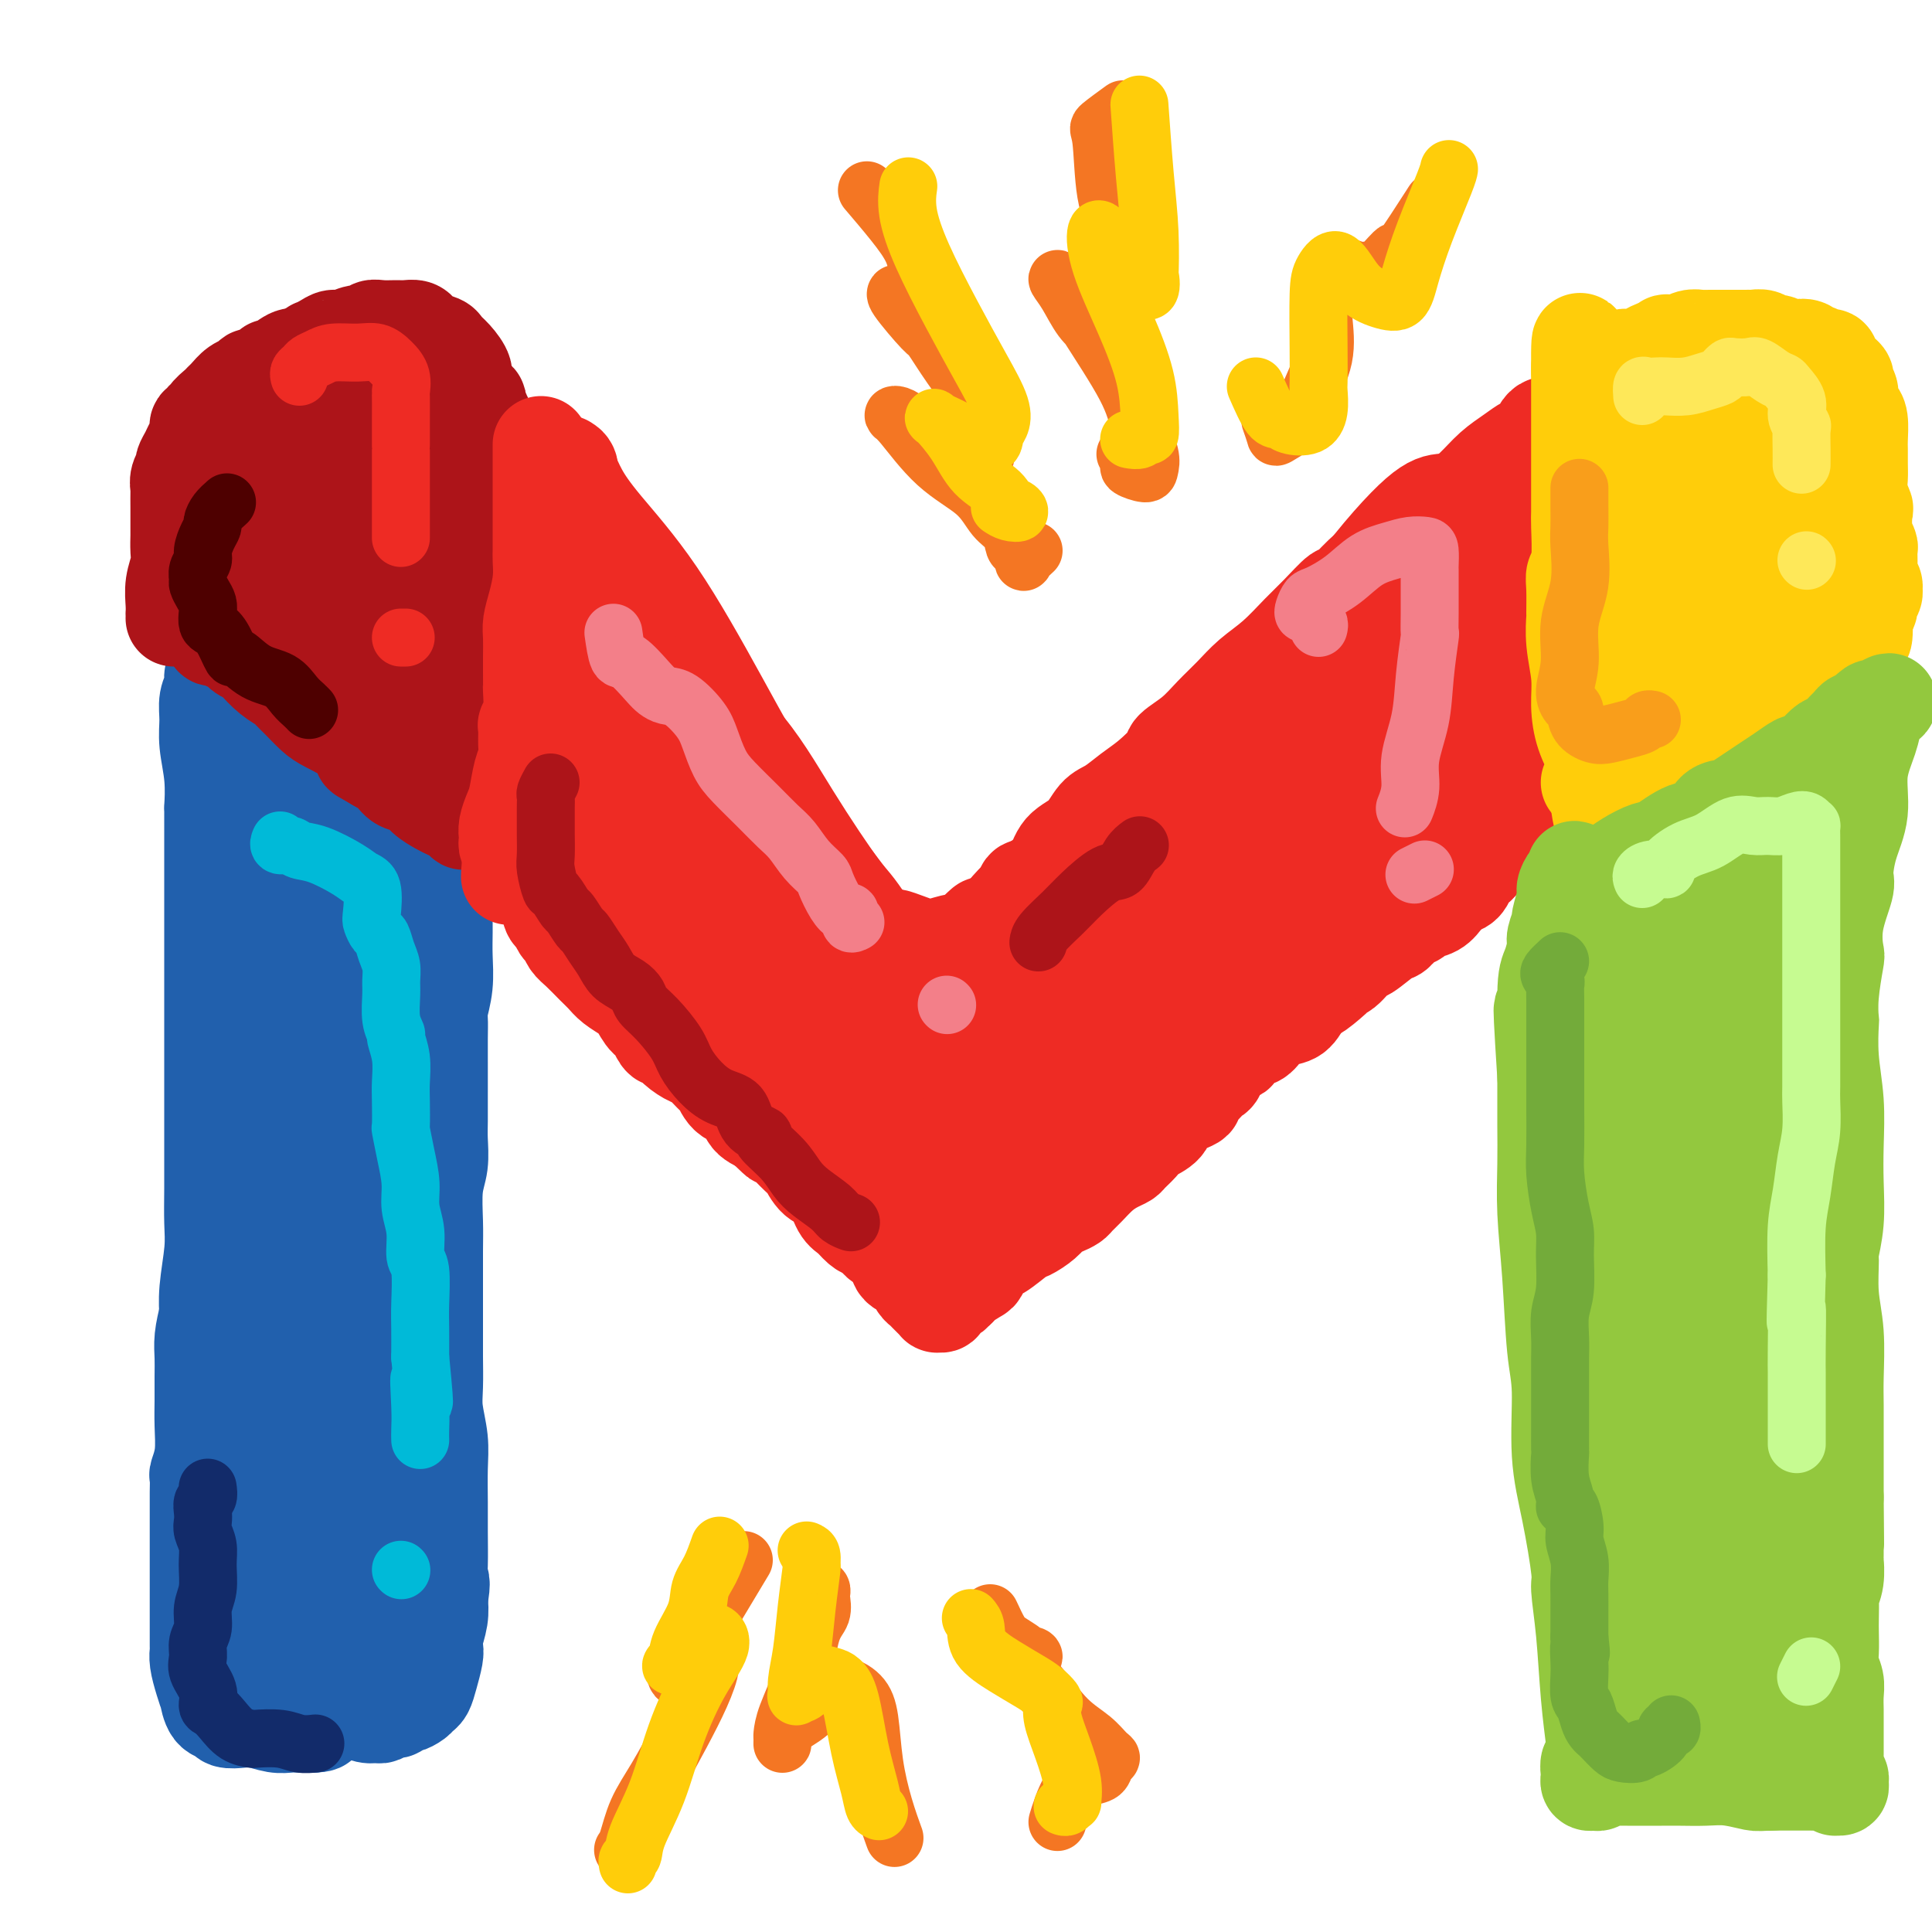 <svg viewBox='0 0 400 400' version='1.1' xmlns='http://www.w3.org/2000/svg' xmlns:xlink='http://www.w3.org/1999/xlink'><g fill='none' stroke='rgb(33,96,173)' stroke-width='20' stroke-linecap='round' stroke-linejoin='round'><path d='M45,140c-0.454,-0.160 -0.907,-0.320 -1,0c-0.093,0.320 0.175,1.121 0,2c-0.175,0.879 -0.793,1.834 -1,3c-0.207,1.166 -0.003,2.541 0,4c0.003,1.459 -0.195,3.003 0,5c0.195,1.997 0.784,4.449 1,7c0.216,2.551 0.058,5.202 0,6c-0.058,0.798 -0.015,-0.257 0,1c0.015,1.257 0.004,4.826 0,8c-0.004,3.174 -0.001,5.954 0,8c0.001,2.046 0.000,3.360 0,5c-0.000,1.640 -0.000,3.607 0,6c0.000,2.393 0.000,5.213 0,6c-0.000,0.787 -0.000,-0.460 0,1c0.000,1.460 -0.000,5.625 0,9c0.000,3.375 0.000,5.958 0,8c-0.000,2.042 -0.000,3.543 0,6c0.000,2.457 0.001,5.872 0,8c-0.001,2.128 -0.004,2.970 0,5c0.004,2.030 0.015,5.248 0,8c-0.015,2.752 -0.057,5.037 0,7c0.057,1.963 0.211,3.606 0,6c-0.211,2.394 -0.789,5.541 -1,8c-0.211,2.459 -0.057,4.229 0,5c0.057,0.771 0.015,0.542 0,2c-0.015,1.458 -0.004,4.602 0,7c0.004,2.398 0.001,4.050 0,6c-0.001,1.950 -0.000,4.197 0,6c0.000,1.803 0.000,3.162 0,5c-0.000,1.838 -0.000,4.156 0,5c0.000,0.844 0.000,0.216 0,1c-0.000,0.784 -0.000,2.980 0,4c0.000,1.020 0.000,0.863 0,2c-0.000,1.137 -0.000,3.569 0,6'/><path d='M43,316c-0.070,28.088 0.755,10.307 1,5c0.245,-5.307 -0.090,1.861 0,5c0.090,3.139 0.604,2.248 1,3c0.396,0.752 0.674,3.147 1,5c0.326,1.853 0.698,3.165 1,4c0.302,0.835 0.533,1.195 1,2c0.467,0.805 1.171,2.055 2,3c0.829,0.945 1.783,1.584 2,2c0.217,0.416 -0.302,0.609 0,1c0.302,0.391 1.427,0.980 2,1c0.573,0.020 0.595,-0.528 1,0c0.405,0.528 1.194,2.131 2,3c0.806,0.869 1.631,1.002 3,1c1.369,-0.002 3.283,-0.141 4,0c0.717,0.141 0.239,0.560 1,1c0.761,0.440 2.763,0.902 4,1c1.237,0.098 1.710,-0.166 2,0c0.290,0.166 0.396,0.762 1,1c0.604,0.238 1.705,0.117 2,0c0.295,-0.117 -0.215,-0.232 0,0c0.215,0.232 1.157,0.809 2,1c0.843,0.191 1.588,-0.005 2,0c0.412,0.005 0.491,0.212 1,0c0.509,-0.212 1.450,-0.844 2,-1c0.550,-0.156 0.711,0.165 1,0c0.289,-0.165 0.707,-0.817 1,-1c0.293,-0.183 0.459,0.101 1,0c0.541,-0.101 1.455,-0.587 2,-1c0.545,-0.413 0.721,-0.754 1,-1c0.279,-0.246 0.662,-0.396 1,-1c0.338,-0.604 0.630,-1.662 1,-3c0.370,-1.338 0.817,-2.955 1,-4c0.183,-1.045 0.101,-1.517 0,-2c-0.101,-0.483 -0.219,-0.976 0,-2c0.219,-1.024 0.777,-2.578 1,-4c0.223,-1.422 0.112,-2.711 0,-4'/><path d='M91,331c0.773,-4.067 0.207,-3.735 0,-4c-0.207,-0.265 -0.054,-1.129 0,-3c0.054,-1.871 0.011,-4.751 0,-7c-0.011,-2.249 0.011,-3.866 0,-6c-0.011,-2.134 -0.056,-4.783 0,-7c0.056,-2.217 0.211,-4.001 0,-6c-0.211,-1.999 -0.789,-4.214 -1,-6c-0.211,-1.786 -0.057,-3.145 0,-5c0.057,-1.855 0.015,-4.208 0,-6c-0.015,-1.792 -0.004,-3.025 0,-5c0.004,-1.975 0.000,-4.691 0,-6c-0.000,-1.309 0.004,-1.209 0,-3c-0.004,-1.791 -0.015,-5.473 0,-8c0.015,-2.527 0.057,-3.899 0,-6c-0.057,-2.101 -0.211,-4.932 0,-7c0.211,-2.068 0.789,-3.374 1,-5c0.211,-1.626 0.057,-3.574 0,-5c-0.057,-1.426 -0.015,-2.331 0,-4c0.015,-1.669 0.004,-4.104 0,-6c-0.004,-1.896 -0.002,-3.254 0,-4c0.002,-0.746 0.004,-0.879 0,-2c-0.004,-1.121 -0.015,-3.229 0,-5c0.015,-1.771 0.057,-3.204 0,-4c-0.057,-0.796 -0.211,-0.956 0,-2c0.211,-1.044 0.789,-2.972 1,-5c0.211,-2.028 0.057,-4.156 0,-6c-0.057,-1.844 -0.015,-3.404 0,-5c0.015,-1.596 0.004,-3.228 0,-5c-0.004,-1.772 -0.001,-3.685 0,-5c0.001,-1.315 0.000,-2.033 0,-3c-0.000,-0.967 -0.000,-2.183 0,-3c0.000,-0.817 0.000,-1.233 0,-2c-0.000,-0.767 -0.000,-1.883 0,-3'/><path d='M92,172c0.153,-24.771 0.037,-7.197 0,-1c-0.037,6.197 0.005,1.017 0,-1c-0.005,-2.017 -0.057,-0.870 0,-1c0.057,-0.130 0.223,-1.537 0,-2c-0.223,-0.463 -0.834,0.017 -1,0c-0.166,-0.017 0.114,-0.530 0,-1c-0.114,-0.470 -0.621,-0.898 -1,-1c-0.379,-0.102 -0.630,0.123 -1,0c-0.370,-0.123 -0.859,-0.592 -1,-1c-0.141,-0.408 0.066,-0.753 0,-1c-0.066,-0.247 -0.406,-0.395 -1,-1c-0.594,-0.605 -1.442,-1.669 -2,-2c-0.558,-0.331 -0.827,0.069 -1,0c-0.173,-0.069 -0.250,-0.608 -1,-2c-0.750,-1.392 -2.172,-3.637 -3,-5c-0.828,-1.363 -1.063,-1.844 -2,-3c-0.937,-1.156 -2.575,-2.987 -4,-4c-1.425,-1.013 -2.637,-1.207 -4,-2c-1.363,-0.793 -2.877,-2.187 -4,-3c-1.123,-0.813 -1.855,-1.047 -3,-2c-1.145,-0.953 -2.704,-2.624 -4,-4c-1.296,-1.376 -2.329,-2.456 -3,-3c-0.671,-0.544 -0.979,-0.552 -2,-1c-1.021,-0.448 -2.755,-1.335 -4,-2c-1.245,-0.665 -2.001,-1.109 -3,-2c-0.999,-0.891 -2.239,-2.231 -3,-3c-0.761,-0.769 -1.042,-0.967 -1,-1c0.042,-0.033 0.407,0.098 0,0c-0.407,-0.098 -1.585,-0.426 -2,-1c-0.415,-0.574 -0.065,-1.394 0,-2c0.065,-0.606 -0.153,-0.998 0,-1c0.153,-0.002 0.677,0.386 1,1c0.323,0.614 0.445,1.453 1,3c0.555,1.547 1.544,3.801 2,5c0.456,1.199 0.380,1.342 1,3c0.620,1.658 1.936,4.831 3,8c1.064,3.169 1.875,6.334 3,11c1.125,4.666 2.562,10.833 4,17'/><path d='M56,167c2.415,9.439 0.953,9.035 1,15c0.047,5.965 1.604,18.297 3,27c1.396,8.703 2.630,13.775 3,18c0.370,4.225 -0.123,7.603 0,10c0.123,2.397 0.863,3.813 1,4c0.137,0.187 -0.330,-0.854 -1,-4c-0.670,-3.146 -1.542,-8.397 -2,-15c-0.458,-6.603 -0.501,-14.560 -1,-22c-0.499,-7.440 -1.455,-14.365 -2,-20c-0.545,-5.635 -0.679,-9.982 -1,-13c-0.321,-3.018 -0.829,-4.707 -1,-6c-0.171,-1.293 -0.004,-2.191 0,-3c0.004,-0.809 -0.154,-1.530 0,-2c0.154,-0.470 0.621,-0.690 1,-1c0.379,-0.310 0.669,-0.709 1,-1c0.331,-0.291 0.704,-0.475 1,0c0.296,0.475 0.517,1.607 1,3c0.483,1.393 1.228,3.045 2,6c0.772,2.955 1.570,7.213 2,12c0.430,4.787 0.494,10.104 1,16c0.506,5.896 1.456,12.371 2,15c0.544,2.629 0.682,1.412 1,3c0.318,1.588 0.817,5.983 1,8c0.183,2.017 0.049,1.658 0,2c-0.049,0.342 -0.012,1.384 0,2c0.012,0.616 0.001,0.805 0,1c-0.001,0.195 0.010,0.396 0,0c-0.010,-0.396 -0.041,-1.387 0,-4c0.041,-2.613 0.155,-6.847 0,-12c-0.155,-5.153 -0.578,-11.227 0,-19c0.578,-7.773 2.155,-17.247 3,-23c0.845,-5.753 0.956,-7.787 1,-7c0.044,0.787 0.022,4.393 0,8'/><path d='M73,165c-0.258,4.035 -0.904,10.121 -1,16c-0.096,5.879 0.356,11.551 1,18c0.644,6.449 1.479,13.675 2,20c0.521,6.325 0.729,11.750 1,14c0.271,2.250 0.606,1.325 1,5c0.394,3.675 0.849,11.948 1,17c0.151,5.052 0.000,6.881 0,9c-0.000,2.119 0.151,4.528 0,4c-0.151,-0.528 -0.605,-3.994 -1,-9c-0.395,-5.006 -0.730,-11.553 -1,-20c-0.270,-8.447 -0.476,-18.792 0,-28c0.476,-9.208 1.632,-17.277 2,-22c0.368,-4.723 -0.052,-6.099 0,-7c0.052,-0.901 0.578,-1.327 1,2c0.422,3.327 0.741,10.406 1,18c0.259,7.594 0.457,15.704 1,27c0.543,11.296 1.431,25.779 2,38c0.569,12.221 0.818,22.180 1,29c0.182,6.820 0.295,10.501 0,16c-0.295,5.499 -1.000,12.816 -2,17c-1.000,4.184 -2.296,5.233 -3,6c-0.704,0.767 -0.816,1.251 -1,1c-0.184,-0.251 -0.441,-1.236 -1,-5c-0.559,-3.764 -1.419,-10.308 -3,-18c-1.581,-7.692 -3.883,-16.534 -5,-27c-1.117,-10.466 -1.048,-22.556 -1,-32c0.048,-9.444 0.075,-16.243 0,-19c-0.075,-2.757 -0.251,-1.473 0,-4c0.251,-2.527 0.929,-8.865 1,-10c0.071,-1.135 -0.464,2.932 -1,7'/><path d='M68,228c-0.150,4.042 -0.026,10.647 0,13c0.026,2.353 -0.045,0.455 0,5c0.045,4.545 0.205,15.535 1,26c0.795,10.465 2.224,20.407 3,27c0.776,6.593 0.897,9.836 1,15c0.103,5.164 0.186,12.248 0,15c-0.186,2.752 -0.642,1.174 -1,3c-0.358,1.826 -0.617,7.058 -1,10c-0.383,2.942 -0.890,3.594 -1,4c-0.110,0.406 0.176,0.566 0,-1c-0.176,-1.566 -0.815,-4.859 -1,-6c-0.185,-1.141 0.083,-0.130 0,-4c-0.083,-3.870 -0.517,-12.620 -1,-23c-0.483,-10.380 -1.015,-22.391 -1,-34c0.015,-11.609 0.578,-22.818 1,-30c0.422,-7.182 0.702,-10.338 1,-12c0.298,-1.662 0.615,-1.829 0,-2c-0.615,-0.171 -2.162,-0.346 -3,1c-0.838,1.346 -0.967,4.212 -1,9c-0.033,4.788 0.031,11.496 0,18c-0.031,6.504 -0.156,12.803 0,20c0.156,7.197 0.592,15.292 1,22c0.408,6.708 0.789,12.028 1,16c0.211,3.972 0.254,6.596 0,8c-0.254,1.404 -0.804,1.589 -1,2c-0.196,0.411 -0.038,1.049 0,-2c0.038,-3.049 -0.044,-9.783 0,-12c0.044,-2.217 0.215,0.084 0,-4c-0.215,-4.084 -0.817,-14.553 -1,-24c-0.183,-9.447 0.053,-17.873 0,-22c-0.053,-4.127 -0.395,-3.954 0,-7c0.395,-3.046 1.529,-9.311 2,-12c0.471,-2.689 0.281,-1.801 0,-1c-0.281,0.801 -0.652,1.515 -1,3c-0.348,1.485 -0.674,3.743 -1,6'/><path d='M65,255c-0.252,1.204 0.117,0.213 0,3c-0.117,2.787 -0.721,9.353 -1,16c-0.279,6.647 -0.233,13.375 0,16c0.233,2.625 0.651,1.146 1,6c0.349,4.854 0.628,16.039 1,24c0.372,7.961 0.838,12.696 1,16c0.162,3.304 0.019,5.177 0,6c-0.019,0.823 0.086,0.595 0,0c-0.086,-0.595 -0.362,-1.556 0,-2c0.362,-0.444 1.361,-0.370 1,-6c-0.361,-5.630 -2.081,-16.964 -3,-26c-0.919,-9.036 -1.035,-15.773 -1,-19c0.035,-3.227 0.221,-2.945 0,-8c-0.221,-5.055 -0.851,-15.447 -1,-21c-0.149,-5.553 0.182,-6.268 0,-7c-0.182,-0.732 -0.876,-1.482 -1,-2c-0.124,-0.518 0.321,-0.803 0,-1c-0.321,-0.197 -1.407,-0.305 -2,0c-0.593,0.305 -0.692,1.024 -1,3c-0.308,1.976 -0.825,5.209 -1,10c-0.175,4.791 -0.008,11.140 0,16c0.008,4.860 -0.141,8.230 0,14c0.141,5.770 0.574,13.938 1,19c0.426,5.062 0.845,7.017 1,8c0.155,0.983 0.044,0.995 0,1c-0.044,0.005 -0.022,0.002 0,0'/><path d='M43,272c-0.423,1.749 -0.846,3.498 -1,5c-0.154,1.502 -0.040,2.757 0,4c0.040,1.243 0.007,2.473 0,4c-0.007,1.527 0.012,3.349 0,5c-0.012,1.651 -0.056,3.130 0,5c0.056,1.870 0.211,4.129 0,6c-0.211,1.871 -0.789,3.352 -1,4c-0.211,0.648 -0.057,0.461 0,1c0.057,0.539 0.015,1.802 0,3c-0.015,1.198 -0.004,2.331 0,3c0.004,0.669 0.001,0.876 0,2c-0.001,1.124 -0.000,3.166 0,5c0.000,1.834 0.000,3.460 0,5c-0.000,1.540 -0.000,2.994 0,4c0.000,1.006 0.000,1.565 0,3c-0.000,1.435 -0.000,3.748 0,5c0.000,1.252 0.000,1.445 0,2c-0.000,0.555 -0.001,1.474 0,2c0.001,0.526 0.003,0.661 0,1c-0.003,0.339 -0.011,0.884 0,1c0.011,0.116 0.041,-0.196 0,0c-0.041,0.196 -0.153,0.900 0,2c0.153,1.100 0.570,2.595 1,4c0.430,1.405 0.873,2.720 1,3c0.127,0.280 -0.062,-0.475 0,0c0.062,0.475 0.375,2.179 1,3c0.625,0.821 1.564,0.760 2,1c0.436,0.240 0.371,0.782 1,1c0.629,0.218 1.951,0.111 3,0c1.049,-0.111 1.824,-0.226 3,0c1.176,0.226 2.751,0.793 4,1c1.249,0.207 2.170,0.056 3,0c0.830,-0.056 1.570,-0.015 2,0c0.430,0.015 0.552,0.004 1,0c0.448,-0.004 1.224,-0.002 2,0'/><path d='M65,357c2.800,-0.090 0.800,-0.817 0,-1c-0.800,-0.183 -0.398,0.176 0,0c0.398,-0.176 0.794,-0.886 1,-2c0.206,-1.114 0.221,-2.630 0,-3c-0.221,-0.370 -0.680,0.408 -1,-1c-0.320,-1.408 -0.503,-5.002 -1,-8c-0.497,-2.998 -1.309,-5.398 -2,-9c-0.691,-3.602 -1.261,-8.404 -2,-11c-0.739,-2.596 -1.648,-2.984 -2,-3c-0.352,-0.016 -0.148,0.342 0,1c0.148,0.658 0.240,1.617 0,3c-0.240,1.383 -0.810,3.190 -1,5c-0.190,1.810 0.002,3.623 0,6c-0.002,2.377 -0.196,5.318 0,7c0.196,1.682 0.784,2.107 1,2c0.216,-0.107 0.062,-0.745 0,-1c-0.062,-0.255 -0.031,-0.128 0,0'/></g>
<g fill='none' stroke='rgb(173,20,25)' stroke-width='20' stroke-linecap='round' stroke-linejoin='round'><path d='M36,128c0.002,-0.458 0.004,-0.916 0,-1c-0.004,-0.084 -0.015,0.208 0,0c0.015,-0.208 0.057,-0.914 0,-2c-0.057,-1.086 -0.211,-2.553 0,-4c0.211,-1.447 0.789,-2.874 1,-4c0.211,-1.126 0.057,-1.949 0,-3c-0.057,-1.051 -0.015,-2.328 0,-3c0.015,-0.672 0.004,-0.737 0,-1c-0.004,-0.263 -0.001,-0.724 0,-1c0.001,-0.276 -0.001,-0.367 0,-1c0.001,-0.633 0.004,-1.809 0,-3c-0.004,-1.191 -0.016,-2.398 0,-3c0.016,-0.602 0.060,-0.598 0,-1c-0.060,-0.402 -0.224,-1.210 0,-2c0.224,-0.790 0.835,-1.562 1,-2c0.165,-0.438 -0.114,-0.542 0,-1c0.114,-0.458 0.623,-1.270 1,-2c0.377,-0.730 0.622,-1.376 1,-2c0.378,-0.624 0.890,-1.224 1,-2c0.110,-0.776 -0.183,-1.726 0,-2c0.183,-0.274 0.840,0.130 1,0c0.160,-0.130 -0.178,-0.795 0,-1c0.178,-0.205 0.873,0.048 1,0c0.127,-0.048 -0.314,-0.398 0,-1c0.314,-0.602 1.383,-1.456 2,-2c0.617,-0.544 0.781,-0.777 1,-1c0.219,-0.223 0.491,-0.437 1,-1c0.509,-0.563 1.253,-1.474 2,-2c0.747,-0.526 1.496,-0.667 2,-1c0.504,-0.333 0.763,-0.858 1,-1c0.237,-0.142 0.451,0.098 1,0c0.549,-0.098 1.432,-0.535 2,-1c0.568,-0.465 0.822,-0.960 1,-1c0.178,-0.040 0.279,0.374 1,0c0.721,-0.374 2.063,-1.535 3,-2c0.937,-0.465 1.468,-0.232 2,0'/><path d='M62,74c3.834,-2.576 2.917,-2.015 3,-2c0.083,0.015 1.164,-0.517 2,-1c0.836,-0.483 1.428,-0.918 2,-1c0.572,-0.082 1.125,0.188 2,0c0.875,-0.188 2.072,-0.835 3,-1c0.928,-0.165 1.585,0.152 2,0c0.415,-0.152 0.587,-0.774 1,-1c0.413,-0.226 1.067,-0.058 2,0c0.933,0.058 2.146,0.004 3,0c0.854,-0.004 1.350,0.040 2,0c0.650,-0.040 1.455,-0.166 2,0c0.545,0.166 0.831,0.624 1,1c0.169,0.376 0.221,0.671 1,1c0.779,0.329 2.284,0.692 3,1c0.716,0.308 0.643,0.562 1,1c0.357,0.438 1.143,1.059 2,2c0.857,0.941 1.784,2.201 2,3c0.216,0.799 -0.278,1.135 0,2c0.278,0.865 1.328,2.257 2,3c0.672,0.743 0.965,0.835 1,1c0.035,0.165 -0.187,0.401 0,1c0.187,0.599 0.782,1.559 1,2c0.218,0.441 0.058,0.362 0,1c-0.058,0.638 -0.016,1.992 0,3c0.016,1.008 0.004,1.669 0,2c-0.004,0.331 -0.002,0.331 0,1c0.002,0.669 0.004,2.005 0,3c-0.004,0.995 -0.015,1.649 0,3c0.015,1.351 0.057,3.400 0,5c-0.057,1.600 -0.212,2.751 0,4c0.212,1.249 0.793,2.595 1,4c0.207,1.405 0.042,2.868 0,4c-0.042,1.132 0.040,1.932 0,2c-0.040,0.068 -0.203,-0.597 0,0c0.203,0.597 0.772,2.456 1,4c0.228,1.544 0.114,2.772 0,4'/><path d='M102,126c0.067,6.871 -0.767,4.050 -1,3c-0.233,-1.050 0.134,-0.327 0,1c-0.134,1.327 -0.768,3.258 -1,5c-0.232,1.742 -0.062,3.295 0,4c0.062,0.705 0.017,0.563 0,1c-0.017,0.437 -0.004,1.452 0,2c0.004,0.548 0.001,0.627 0,1c-0.001,0.373 0.001,1.039 0,2c-0.001,0.961 -0.004,2.216 0,3c0.004,0.784 0.015,1.098 0,2c-0.015,0.902 -0.057,2.391 0,3c0.057,0.609 0.211,0.338 0,1c-0.211,0.662 -0.789,2.256 -1,3c-0.211,0.744 -0.056,0.636 0,1c0.056,0.364 0.011,1.200 0,2c-0.011,0.800 0.011,1.566 0,2c-0.011,0.434 -0.055,0.537 0,1c0.055,0.463 0.208,1.287 0,2c-0.208,0.713 -0.778,1.315 -1,2c-0.222,0.685 -0.097,1.452 0,2c0.097,0.548 0.168,0.876 0,1c-0.168,0.124 -0.573,0.044 -1,0c-0.427,-0.044 -0.876,-0.053 -1,0c-0.124,0.053 0.076,0.166 0,0c-0.076,-0.166 -0.428,-0.612 -1,-1c-0.572,-0.388 -1.365,-0.719 -2,-1c-0.635,-0.281 -1.114,-0.512 -2,-1c-0.886,-0.488 -2.179,-1.233 -3,-2c-0.821,-0.767 -1.168,-1.556 -2,-2c-0.832,-0.444 -2.147,-0.543 -3,-1c-0.853,-0.457 -1.244,-1.274 -2,-2c-0.756,-0.726 -1.878,-1.363 -3,-2'/><path d='M78,158c-3.723,-2.170 -3.031,-1.596 -3,-2c0.031,-0.404 -0.597,-1.786 -2,-3c-1.403,-1.214 -3.579,-2.261 -5,-3c-1.421,-0.739 -2.088,-1.169 -3,-2c-0.912,-0.831 -2.069,-2.061 -3,-3c-0.931,-0.939 -1.635,-1.586 -2,-2c-0.365,-0.414 -0.391,-0.596 -1,-1c-0.609,-0.404 -1.802,-1.030 -3,-2c-1.198,-0.970 -2.402,-2.283 -3,-3c-0.598,-0.717 -0.589,-0.837 -1,-1c-0.411,-0.163 -1.241,-0.370 -2,-1c-0.759,-0.630 -1.447,-1.685 -2,-2c-0.553,-0.315 -0.972,0.108 -1,0c-0.028,-0.108 0.336,-0.749 0,-1c-0.336,-0.251 -1.372,-0.113 -2,0c-0.628,0.113 -0.849,0.200 -1,0c-0.151,-0.200 -0.234,-0.687 0,-1c0.234,-0.313 0.784,-0.452 1,-1c0.216,-0.548 0.100,-1.505 0,-4c-0.100,-2.495 -0.182,-6.527 0,-8c0.182,-1.473 0.630,-0.388 1,-3c0.370,-2.612 0.664,-8.922 1,-13c0.336,-4.078 0.715,-5.923 1,-7c0.285,-1.077 0.475,-1.385 1,-2c0.525,-0.615 1.384,-1.536 2,-2c0.616,-0.464 0.988,-0.470 1,0c0.012,0.470 -0.337,1.416 0,3c0.337,1.584 1.358,3.806 2,7c0.642,3.194 0.904,7.360 1,11c0.096,3.640 0.028,6.754 0,10c-0.028,3.246 -0.014,6.623 0,10'/><path d='M55,132c0.675,6.432 0.364,2.012 0,1c-0.364,-1.012 -0.781,1.384 -1,2c-0.219,0.616 -0.241,-0.547 0,-2c0.241,-1.453 0.746,-3.194 1,-6c0.254,-2.806 0.258,-6.675 1,-11c0.742,-4.325 2.223,-9.107 4,-15c1.777,-5.893 3.852,-12.898 5,-17c1.148,-4.102 1.369,-5.300 2,-6c0.631,-0.700 1.670,-0.902 2,0c0.330,0.902 -0.051,2.909 0,6c0.051,3.091 0.534,7.266 1,12c0.466,4.734 0.916,10.027 1,12c0.084,1.973 -0.198,0.627 0,4c0.198,3.373 0.876,11.465 1,17c0.124,5.535 -0.305,8.513 -1,11c-0.695,2.487 -1.655,4.484 -2,5c-0.345,0.516 -0.075,-0.450 0,-2c0.075,-1.550 -0.045,-3.684 0,-7c0.045,-3.316 0.253,-7.814 1,-13c0.747,-5.186 2.031,-11.060 3,-17c0.969,-5.940 1.622,-11.946 2,-15c0.378,-3.054 0.481,-3.158 1,-6c0.519,-2.842 1.453,-8.423 2,-11c0.547,-2.577 0.706,-2.150 1,-2c0.294,0.150 0.724,0.021 1,1c0.276,0.979 0.398,3.064 1,6c0.602,2.936 1.686,6.722 2,11c0.314,4.278 -0.140,9.048 0,15c0.140,5.952 0.875,13.087 1,18c0.125,4.913 -0.358,7.606 -1,12c-0.642,4.394 -1.441,10.491 -2,13c-0.559,2.509 -0.876,1.432 -1,1c-0.124,-0.432 -0.054,-0.219 0,0c0.054,0.219 0.091,0.444 0,-1c-0.091,-1.444 -0.312,-4.555 0,-8c0.312,-3.445 1.156,-7.222 2,-11'/><path d='M82,129c0.070,-3.199 -0.256,-1.698 0,-5c0.256,-3.302 1.092,-11.408 2,-19c0.908,-7.592 1.886,-14.671 3,-19c1.114,-4.329 2.363,-5.909 3,-6c0.637,-0.091 0.663,1.308 1,2c0.337,0.692 0.985,0.678 1,1c0.015,0.322 -0.601,0.980 0,5c0.601,4.020 2.421,11.401 3,14c0.579,2.599 -0.083,0.417 0,4c0.083,3.583 0.912,12.933 1,21c0.088,8.067 -0.564,14.853 -1,20c-0.436,5.147 -0.656,8.655 -1,11c-0.344,2.345 -0.813,3.527 -1,4c-0.187,0.473 -0.094,0.236 0,0'/></g>
<g fill='none' stroke='rgb(238,43,36)' stroke-width='20' stroke-linecap='round' stroke-linejoin='round'><path d='M112,92c-0.000,0.749 -0.000,1.499 0,2c0.000,0.501 0.000,0.754 0,1c-0.000,0.246 -0.000,0.484 0,1c0.000,0.516 0.000,1.308 0,2c-0.000,0.692 -0.000,1.284 0,2c0.000,0.716 0.000,1.557 0,2c-0.000,0.443 -0.000,0.487 0,1c0.000,0.513 0.001,1.493 0,3c-0.001,1.507 -0.003,3.540 0,5c0.003,1.460 0.011,2.348 0,3c-0.011,0.652 -0.041,1.069 0,2c0.041,0.931 0.155,2.378 0,4c-0.155,1.622 -0.577,3.420 -1,5c-0.423,1.580 -0.845,2.943 -1,4c-0.155,1.057 -0.042,1.810 0,3c0.042,1.190 0.012,2.819 0,4c-0.012,1.181 -0.007,1.913 0,3c0.007,1.087 0.016,2.527 0,3c-0.016,0.473 -0.057,-0.022 0,1c0.057,1.022 0.212,3.562 0,5c-0.212,1.438 -0.792,1.776 -1,2c-0.208,0.224 -0.045,0.336 0,1c0.045,0.664 -0.029,1.882 0,3c0.029,1.118 0.162,2.137 0,3c-0.162,0.863 -0.618,1.569 -1,3c-0.382,1.431 -0.691,3.588 -1,5c-0.309,1.412 -0.620,2.081 -1,3c-0.380,0.919 -0.831,2.089 -1,3c-0.169,0.911 -0.056,1.564 0,2c0.056,0.436 0.053,0.656 0,1c-0.053,0.344 -0.158,0.813 0,1c0.158,0.187 0.579,0.094 1,0'/><path d='M106,175c-0.992,12.792 -0.472,3.273 0,0c0.472,-3.273 0.897,-0.299 1,1c0.103,1.299 -0.117,0.924 0,1c0.117,0.076 0.570,0.601 1,1c0.430,0.399 0.835,0.670 1,1c0.165,0.330 0.089,0.720 0,1c-0.089,0.280 -0.193,0.450 0,1c0.193,0.550 0.682,1.480 1,2c0.318,0.520 0.466,0.630 1,1c0.534,0.370 1.452,1.001 2,2c0.548,0.999 0.724,2.365 1,3c0.276,0.635 0.653,0.539 1,1c0.347,0.461 0.663,1.478 1,2c0.337,0.522 0.695,0.548 1,1c0.305,0.452 0.556,1.328 1,2c0.444,0.672 1.081,1.139 2,2c0.919,0.861 2.119,2.116 3,3c0.881,0.884 1.443,1.396 2,2c0.557,0.604 1.110,1.300 2,2c0.890,0.700 2.119,1.405 3,2c0.881,0.595 1.416,1.082 2,2c0.584,0.918 1.217,2.269 2,3c0.783,0.731 1.717,0.842 2,1c0.283,0.158 -0.086,0.361 0,1c0.086,0.639 0.626,1.713 1,2c0.374,0.287 0.580,-0.213 1,0c0.420,0.213 1.054,1.140 2,2c0.946,0.860 2.206,1.653 3,2c0.794,0.347 1.124,0.248 2,1c0.876,0.752 2.299,2.355 3,3c0.701,0.645 0.680,0.333 1,1c0.320,0.667 0.983,2.313 2,3c1.017,0.687 2.389,0.416 3,1c0.611,0.584 0.460,2.024 1,3c0.540,0.976 1.770,1.488 3,2'/><path d='M158,233c5.949,5.700 0.822,0.950 0,0c-0.822,-0.950 2.660,1.899 4,3c1.340,1.101 0.537,0.453 1,1c0.463,0.547 2.193,2.290 3,3c0.807,0.710 0.692,0.389 1,1c0.308,0.611 1.041,2.156 2,3c0.959,0.844 2.144,0.987 3,2c0.856,1.013 1.382,2.897 2,4c0.618,1.103 1.329,1.426 2,2c0.671,0.574 1.301,1.398 2,2c0.699,0.602 1.468,0.981 2,1c0.532,0.019 0.829,-0.321 1,0c0.171,0.321 0.217,1.303 1,2c0.783,0.697 2.304,1.108 3,2c0.696,0.892 0.568,2.266 1,3c0.432,0.734 1.425,0.827 2,1c0.575,0.173 0.731,0.427 1,1c0.269,0.573 0.650,1.464 1,2c0.350,0.536 0.667,0.718 1,1c0.333,0.282 0.682,0.665 1,1c0.318,0.335 0.606,0.623 1,1c0.394,0.377 0.893,0.843 1,1c0.107,0.157 -0.179,0.004 0,0c0.179,-0.004 0.821,0.140 1,0c0.179,-0.140 -0.107,-0.563 0,-1c0.107,-0.437 0.606,-0.887 1,-1c0.394,-0.113 0.684,0.111 1,0c0.316,-0.111 0.658,-0.555 1,-1'/><path d='M198,267c0.827,-0.418 0.393,-0.463 1,-1c0.607,-0.537 2.253,-1.566 3,-2c0.747,-0.434 0.594,-0.272 1,-1c0.406,-0.728 1.372,-2.344 2,-3c0.628,-0.656 0.917,-0.350 2,-1c1.083,-0.650 2.961,-2.254 4,-3c1.039,-0.746 1.238,-0.634 2,-1c0.762,-0.366 2.087,-1.211 3,-2c0.913,-0.789 1.413,-1.523 2,-2c0.587,-0.477 1.262,-0.698 2,-1c0.738,-0.302 1.538,-0.686 2,-1c0.462,-0.314 0.586,-0.556 1,-1c0.414,-0.444 1.118,-1.088 2,-2c0.882,-0.912 1.941,-2.093 3,-3c1.059,-0.907 2.117,-1.542 3,-2c0.883,-0.458 1.592,-0.741 2,-1c0.408,-0.259 0.515,-0.496 1,-1c0.485,-0.504 1.346,-1.276 2,-2c0.654,-0.724 1.099,-1.398 2,-2c0.901,-0.602 2.257,-1.130 3,-2c0.743,-0.870 0.871,-2.082 2,-3c1.129,-0.918 3.258,-1.542 4,-2c0.742,-0.458 0.097,-0.751 0,-1c-0.097,-0.249 0.353,-0.456 1,-1c0.647,-0.544 1.491,-1.426 2,-2c0.509,-0.574 0.684,-0.840 1,-1c0.316,-0.160 0.774,-0.213 1,-1c0.226,-0.787 0.220,-2.308 1,-3c0.780,-0.692 2.347,-0.557 3,-1c0.653,-0.443 0.391,-1.465 1,-2c0.609,-0.535 2.089,-0.583 3,-1c0.911,-0.417 1.255,-1.205 2,-2c0.745,-0.795 1.893,-1.599 3,-2c1.107,-0.401 2.173,-0.400 3,-1c0.827,-0.600 1.413,-1.800 2,-3'/><path d='M270,207c11.733,-9.556 5.067,-3.447 3,-2c-2.067,1.447 0.465,-1.767 2,-3c1.535,-1.233 2.074,-0.486 3,-1c0.926,-0.514 2.240,-2.288 3,-3c0.760,-0.712 0.967,-0.362 2,-1c1.033,-0.638 2.891,-2.265 4,-3c1.109,-0.735 1.470,-0.577 2,-1c0.530,-0.423 1.231,-1.427 2,-2c0.769,-0.573 1.607,-0.717 2,-1c0.393,-0.283 0.342,-0.706 1,-1c0.658,-0.294 2.025,-0.459 3,-1c0.975,-0.541 1.557,-1.458 2,-2c0.443,-0.542 0.748,-0.708 1,-1c0.252,-0.292 0.453,-0.711 1,-1c0.547,-0.289 1.442,-0.449 2,-1c0.558,-0.551 0.781,-1.492 1,-2c0.219,-0.508 0.436,-0.584 1,-1c0.564,-0.416 1.475,-1.172 2,-2c0.525,-0.828 0.666,-1.727 1,-2c0.334,-0.273 0.863,0.082 1,0c0.137,-0.082 -0.118,-0.600 0,-1c0.118,-0.400 0.610,-0.682 1,-1c0.390,-0.318 0.679,-0.674 1,-1c0.321,-0.326 0.674,-0.623 1,-1c0.326,-0.377 0.623,-0.833 1,-1c0.377,-0.167 0.832,-0.045 1,0c0.168,0.045 0.048,0.013 0,0c-0.048,-0.013 -0.024,-0.006 0,0'/><path d='M314,171c6.821,-5.732 1.873,-2.062 0,-1c-1.873,1.062 -0.671,-0.485 0,-1c0.671,-0.515 0.812,0.003 1,0c0.188,-0.003 0.422,-0.527 1,-1c0.578,-0.473 1.500,-0.897 2,-1c0.500,-0.103 0.579,0.113 1,0c0.421,-0.113 1.184,-0.556 2,-1c0.816,-0.444 1.687,-0.890 2,-1c0.313,-0.110 0.070,0.117 0,0c-0.070,-0.117 0.034,-0.577 0,-1c-0.034,-0.423 -0.204,-0.808 0,-1c0.204,-0.192 0.783,-0.192 1,-1c0.217,-0.808 0.072,-2.426 0,-3c-0.072,-0.574 -0.071,-0.106 0,-1c0.071,-0.894 0.211,-3.150 0,-5c-0.211,-1.850 -0.775,-3.292 -1,-5c-0.225,-1.708 -0.113,-3.681 0,-5c0.113,-1.319 0.228,-1.983 0,-3c-0.228,-1.017 -0.797,-2.388 -1,-4c-0.203,-1.612 -0.040,-3.464 0,-5c0.040,-1.536 -0.042,-2.757 0,-4c0.042,-1.243 0.207,-2.510 0,-3c-0.207,-0.490 -0.788,-0.204 -1,-1c-0.212,-0.796 -0.057,-2.676 0,-4c0.057,-1.324 0.016,-2.093 0,-3c-0.016,-0.907 -0.008,-1.954 0,-3'/><path d='M321,113c-0.464,-8.176 -0.124,-4.116 0,-3c0.124,1.116 0.033,-0.712 0,-2c-0.033,-1.288 -0.009,-2.038 0,-3c0.009,-0.962 0.002,-2.138 0,-3c-0.002,-0.862 -0.001,-1.410 0,-2c0.001,-0.590 0.000,-1.223 0,-2c-0.000,-0.777 -0.001,-1.700 0,-2c0.001,-0.300 0.004,0.022 0,0c-0.004,-0.022 -0.015,-0.387 0,-1c0.015,-0.613 0.056,-1.473 0,-2c-0.056,-0.527 -0.210,-0.719 0,-1c0.210,-0.281 0.785,-0.649 1,-1c0.215,-0.351 0.069,-0.683 0,-1c-0.069,-0.317 -0.060,-0.619 0,-1c0.060,-0.381 0.171,-0.841 0,-1c-0.171,-0.159 -0.626,-0.016 -1,0c-0.374,0.016 -0.669,-0.096 -1,0c-0.331,0.096 -0.700,0.398 -1,1c-0.300,0.602 -0.533,1.504 -1,2c-0.467,0.496 -1.170,0.587 -2,1c-0.830,0.413 -1.789,1.149 -3,2c-1.211,0.851 -2.675,1.816 -4,3c-1.325,1.184 -2.511,2.588 -4,4c-1.489,1.412 -3.283,2.832 -5,4c-1.717,1.168 -3.359,2.084 -5,3'/><path d='M295,108c-4.904,3.710 -3.665,3.484 -4,4c-0.335,0.516 -2.246,1.772 -4,3c-1.754,1.228 -3.353,2.427 -5,4c-1.647,1.573 -3.342,3.519 -4,4c-0.658,0.481 -0.279,-0.504 -1,0c-0.721,0.504 -2.541,2.497 -4,4c-1.459,1.503 -2.557,2.516 -4,4c-1.443,1.484 -3.231,3.440 -5,5c-1.769,1.560 -3.518,2.726 -5,4c-1.482,1.274 -2.695,2.657 -4,4c-1.305,1.343 -2.701,2.646 -4,4c-1.299,1.354 -2.500,2.760 -4,4c-1.500,1.240 -3.301,2.314 -4,3c-0.699,0.686 -0.298,0.983 -1,2c-0.702,1.017 -2.507,2.755 -4,4c-1.493,1.245 -2.672,1.998 -4,3c-1.328,1.002 -2.803,2.254 -4,3c-1.197,0.746 -2.116,0.986 -3,2c-0.884,1.014 -1.732,2.801 -3,4c-1.268,1.199 -2.955,1.811 -4,3c-1.045,1.189 -1.446,2.957 -2,4c-0.554,1.043 -1.260,1.361 -2,2c-0.740,0.639 -1.515,1.599 -2,2c-0.485,0.401 -0.679,0.243 -1,0c-0.321,-0.243 -0.768,-0.573 -1,0c-0.232,0.573 -0.247,2.047 -1,3c-0.753,0.953 -2.243,1.383 -3,2c-0.757,0.617 -0.781,1.419 -1,2c-0.219,0.581 -0.633,0.940 -1,1c-0.367,0.060 -0.686,-0.180 -1,0c-0.314,0.180 -0.623,0.779 -1,1c-0.377,0.221 -0.822,0.063 -1,0c-0.178,-0.063 -0.089,-0.032 0,0'/><path d='M203,193c-14.432,13.101 -4.513,3.353 -1,0c3.513,-3.353 0.622,-0.313 -1,1c-1.622,1.313 -1.973,0.898 -3,1c-1.027,0.102 -2.731,0.722 -4,1c-1.269,0.278 -2.102,0.213 -3,0c-0.898,-0.213 -1.860,-0.576 -3,-1c-1.140,-0.424 -2.457,-0.911 -3,-1c-0.543,-0.089 -0.311,0.220 -1,0c-0.689,-0.220 -2.299,-0.970 -3,-1c-0.701,-0.030 -0.493,0.661 -1,0c-0.507,-0.661 -1.730,-2.675 -3,-4c-1.270,-1.325 -2.586,-1.963 -4,-3c-1.414,-1.037 -2.926,-2.474 -4,-4c-1.074,-1.526 -1.711,-3.140 -2,-4c-0.289,-0.860 -0.231,-0.965 -1,-2c-0.769,-1.035 -2.366,-3.002 -4,-5c-1.634,-1.998 -3.304,-4.029 -5,-6c-1.696,-1.971 -3.418,-3.882 -5,-6c-1.582,-2.118 -3.025,-4.441 -4,-6c-0.975,-1.559 -1.481,-2.353 -3,-4c-1.519,-1.647 -4.052,-4.149 -5,-5c-0.948,-0.851 -0.310,-0.053 -1,-1c-0.690,-0.947 -2.708,-3.638 -4,-6c-1.292,-2.362 -1.857,-4.393 -3,-6c-1.143,-1.607 -2.863,-2.790 -4,-4c-1.137,-1.210 -1.690,-2.447 -2,-3c-0.310,-0.553 -0.377,-0.421 -1,-1c-0.623,-0.579 -1.802,-1.869 -3,-3c-1.198,-1.131 -2.416,-2.103 -3,-3c-0.584,-0.897 -0.535,-1.717 -1,-3c-0.465,-1.283 -1.445,-3.028 -2,-4c-0.555,-0.972 -0.685,-1.172 -1,-2c-0.315,-0.828 -0.817,-2.284 -1,-3c-0.183,-0.716 -0.049,-0.693 0,-1c0.049,-0.307 0.014,-0.945 0,-1c-0.014,-0.055 -0.007,0.472 0,1'/><path d='M114,104c-0.668,-1.197 0.161,2.311 1,5c0.839,2.689 1.689,4.558 2,9c0.311,4.442 0.083,11.458 1,18c0.917,6.542 2.978,12.609 4,18c1.022,5.391 1.006,10.105 1,13c-0.006,2.895 -0.001,3.972 0,4c0.001,0.028 -0.000,-0.994 0,-3c0.000,-2.006 0.003,-4.995 0,-6c-0.003,-1.005 -0.010,-0.024 0,-2c0.010,-1.976 0.037,-6.908 0,-12c-0.037,-5.092 -0.139,-10.345 0,-16c0.139,-5.655 0.520,-11.712 0,-16c-0.520,-4.288 -1.942,-6.805 -3,-9c-1.058,-2.195 -1.751,-4.066 -2,-5c-0.249,-0.934 -0.053,-0.929 0,-1c0.053,-0.071 -0.038,-0.216 0,-1c0.038,-0.784 0.206,-2.207 0,-3c-0.206,-0.793 -0.785,-0.958 -1,-1c-0.215,-0.042 -0.067,0.038 0,0c0.067,-0.038 0.053,-0.193 0,0c-0.053,0.193 -0.145,0.735 0,1c0.145,0.265 0.526,0.254 1,1c0.474,0.746 1.042,2.248 2,4c0.958,1.752 2.306,3.754 5,7c2.694,3.246 6.734,7.736 11,14c4.266,6.264 8.758,14.302 13,22c4.242,7.698 8.233,15.058 12,21c3.767,5.942 7.311,10.468 10,14c2.689,3.532 4.525,6.070 6,8c1.475,1.930 2.589,3.250 3,4c0.411,0.750 0.117,0.928 0,1c-0.117,0.072 -0.059,0.036 0,0'/><path d='M180,193c9.828,14.925 3.398,4.239 0,-1c-3.398,-5.239 -3.764,-5.031 -6,-8c-2.236,-2.969 -6.342,-9.115 -10,-15c-3.658,-5.885 -6.869,-11.511 -11,-16c-4.131,-4.489 -9.182,-7.842 -13,-10c-3.818,-2.158 -6.401,-3.120 -8,-3c-1.599,0.120 -2.212,1.321 -2,3c0.212,1.679 1.249,3.836 2,6c0.751,2.164 1.217,4.336 5,9c3.783,4.664 10.883,11.821 17,18c6.117,6.179 11.251,11.382 16,16c4.749,4.618 9.112,8.652 12,12c2.888,3.348 4.302,6.010 5,7c0.698,0.990 0.680,0.309 1,1c0.320,0.691 0.978,2.754 1,4c0.022,1.246 -0.590,1.675 -2,1c-1.410,-0.675 -3.616,-2.452 -7,-6c-3.384,-3.548 -7.947,-8.866 -13,-15c-5.053,-6.134 -10.596,-13.084 -15,-19c-4.404,-5.916 -7.669,-10.798 -12,-14c-4.331,-3.202 -9.730,-4.724 -12,-5c-2.270,-0.276 -1.413,0.693 -1,2c0.413,1.307 0.381,2.952 2,6c1.619,3.048 4.888,7.501 9,12c4.112,4.499 9.065,9.045 15,15c5.935,5.955 12.850,13.318 18,19c5.150,5.682 8.534,9.685 11,13c2.466,3.315 4.014,5.944 5,8c0.986,2.056 1.409,3.538 1,4c-0.409,0.462 -1.651,-0.097 -2,0c-0.349,0.097 0.195,0.851 -1,0c-1.195,-0.851 -4.129,-3.306 -8,-7c-3.871,-3.694 -8.677,-8.627 -14,-15c-5.323,-6.373 -11.161,-14.187 -17,-22'/><path d='M146,193c-8.309,-9.727 -13.580,-15.545 -17,-19c-3.420,-3.455 -4.988,-4.548 -6,-5c-1.012,-0.452 -1.468,-0.262 -2,0c-0.532,0.262 -1.139,0.597 -1,1c0.139,0.403 1.024,0.875 3,3c1.976,2.125 5.043,5.903 9,11c3.957,5.097 8.803,11.511 14,18c5.197,6.489 10.745,13.052 13,16c2.255,2.948 1.216,2.283 4,5c2.784,2.717 9.392,8.818 14,13c4.608,4.182 7.217,6.444 9,8c1.783,1.556 2.739,2.406 3,3c0.261,0.594 -0.173,0.933 0,0c0.173,-0.933 0.954,-3.137 1,-6c0.046,-2.863 -0.642,-6.384 -1,-8c-0.358,-1.616 -0.386,-1.327 -1,-5c-0.614,-3.673 -1.815,-11.307 -2,-17c-0.185,-5.693 0.646,-9.444 2,-11c1.354,-1.556 3.230,-0.917 5,0c1.770,0.917 3.433,2.111 4,2c0.567,-0.111 0.036,-1.528 1,0c0.964,1.528 3.421,5.999 5,10c1.579,4.001 2.281,7.531 2,11c-0.281,3.469 -1.543,6.879 -3,10c-1.457,3.121 -3.109,5.955 -4,7c-0.891,1.045 -1.022,0.300 -2,1c-0.978,0.700 -2.802,2.844 -4,3c-1.198,0.156 -1.770,-1.677 -2,-2c-0.230,-0.323 -0.119,0.863 0,-1c0.119,-1.863 0.246,-6.775 1,-12c0.754,-5.225 2.134,-10.762 5,-18c2.866,-7.238 7.218,-16.175 12,-22c4.782,-5.825 9.996,-8.538 12,-10c2.004,-1.462 0.799,-1.674 3,-3c2.201,-1.326 7.808,-3.767 12,-5c4.192,-1.233 6.969,-1.258 9,-1c2.031,0.258 3.316,0.800 4,1c0.684,0.200 0.767,0.057 1,1c0.233,0.943 0.617,2.971 1,5'/><path d='M250,177c0.387,1.106 0.353,0.870 0,3c-0.353,2.130 -1.026,6.626 -3,11c-1.974,4.374 -5.250,8.626 -9,13c-3.750,4.374 -7.975,8.870 -12,13c-4.025,4.130 -7.851,7.894 -12,11c-4.149,3.106 -8.620,5.555 -11,7c-2.380,1.445 -2.668,1.886 -3,2c-0.332,0.114 -0.708,-0.099 -1,0c-0.292,0.099 -0.500,0.511 0,-1c0.500,-1.511 1.707,-4.946 2,-6c0.293,-1.054 -0.327,0.274 1,-3c1.327,-3.274 4.602,-11.151 7,-17c2.398,-5.849 3.917,-9.669 9,-16c5.083,-6.331 13.728,-15.174 20,-20c6.272,-4.826 10.172,-5.636 13,-6c2.828,-0.364 4.586,-0.281 6,0c1.414,0.281 2.484,0.760 3,3c0.516,2.240 0.476,6.242 0,9c-0.476,2.758 -1.389,4.274 -4,9c-2.611,4.726 -6.921,12.662 -11,19c-4.079,6.338 -7.928,11.077 -12,15c-4.072,3.923 -8.368,7.031 -12,10c-3.632,2.969 -6.602,5.801 -9,7c-2.398,1.199 -4.225,0.765 -5,1c-0.775,0.235 -0.497,1.140 0,0c0.497,-1.140 1.215,-4.323 3,-9c1.785,-4.677 4.638,-10.847 8,-17c3.362,-6.153 7.232,-12.287 12,-18c4.768,-5.713 10.435,-11.004 15,-14c4.565,-2.996 8.027,-3.698 10,-4c1.973,-0.302 2.457,-0.205 3,0c0.543,0.205 1.146,0.517 1,2c-0.146,1.483 -1.042,4.138 -3,8c-1.958,3.862 -4.979,8.931 -8,14'/><path d='M248,203c-3.472,6.564 -7.152,10.974 -12,16c-4.848,5.026 -10.866,10.670 -16,15c-5.134,4.330 -9.386,7.348 -11,9c-1.614,1.652 -0.589,1.940 -2,3c-1.411,1.060 -5.256,2.893 -7,4c-1.744,1.107 -1.386,1.488 -1,0c0.386,-1.488 0.800,-4.846 2,-9c1.200,-4.154 3.186,-9.104 6,-15c2.814,-5.896 6.456,-12.736 11,-21c4.544,-8.264 9.989,-17.950 16,-25c6.011,-7.050 12.588,-11.462 17,-15c4.412,-3.538 6.660,-6.200 9,-8c2.340,-1.800 4.772,-2.738 6,-3c1.228,-0.262 1.253,0.152 1,1c-0.253,0.848 -0.783,2.129 -2,4c-1.217,1.871 -3.121,4.330 -6,8c-2.879,3.670 -6.731,8.549 -11,13c-4.269,4.451 -8.953,8.472 -14,12c-5.047,3.528 -10.456,6.562 -13,8c-2.544,1.438 -2.224,1.281 -2,1c0.224,-0.281 0.351,-0.687 2,-3c1.649,-2.313 4.821,-6.535 8,-11c3.179,-4.465 6.367,-9.174 11,-16c4.633,-6.826 10.713,-15.768 17,-24c6.287,-8.232 12.782,-15.752 17,-20c4.218,-4.248 6.159,-5.222 9,-7c2.841,-1.778 6.581,-4.360 9,-5c2.419,-0.640 3.518,0.663 4,2c0.482,1.337 0.346,2.709 -1,6c-1.346,3.291 -3.901,8.501 -7,14c-3.099,5.499 -6.743,11.285 -10,16c-3.257,4.715 -6.129,8.357 -9,12'/><path d='M269,165c-3.335,4.437 -2.172,1.530 -4,2c-1.828,0.470 -6.649,4.317 -9,6c-2.351,1.683 -2.234,1.202 -2,0c0.234,-1.202 0.585,-3.126 2,-7c1.415,-3.874 3.894,-9.697 5,-12c1.106,-2.303 0.839,-1.086 3,-5c2.161,-3.914 6.750,-12.960 12,-21c5.250,-8.040 11.163,-15.073 15,-19c3.837,-3.927 5.599,-4.747 7,-5c1.401,-0.253 2.441,0.063 3,0c0.559,-0.063 0.638,-0.503 1,0c0.362,0.503 1.006,1.949 1,5c-0.006,3.051 -0.663,7.707 -2,13c-1.337,5.293 -3.355,11.224 -6,17c-2.645,5.776 -5.918,11.397 -7,14c-1.082,2.603 0.026,2.186 -2,5c-2.026,2.814 -7.187,8.857 -10,12c-2.813,3.143 -3.278,3.384 -4,4c-0.722,0.616 -1.700,1.605 -2,1c-0.300,-0.605 0.078,-2.806 1,-6c0.922,-3.194 2.387,-7.381 3,-9c0.613,-1.619 0.374,-0.671 2,-4c1.626,-3.329 5.118,-10.934 9,-17c3.882,-6.066 8.154,-10.593 11,-13c2.846,-2.407 4.266,-2.695 5,-3c0.734,-0.305 0.781,-0.628 2,0c1.219,0.628 3.609,2.205 5,4c1.391,1.795 1.784,3.806 2,7c0.216,3.194 0.255,7.570 0,11c-0.255,3.430 -0.803,5.914 -4,11c-3.197,5.086 -9.042,12.774 -14,18c-4.958,5.226 -9.029,7.990 -12,10c-2.971,2.010 -4.842,3.267 -6,4c-1.158,0.733 -1.602,0.943 -2,1c-0.398,0.057 -0.750,-0.040 -1,0c-0.250,0.040 -0.397,0.217 0,-1c0.397,-1.217 1.338,-3.828 4,-8c2.662,-4.172 7.046,-9.906 11,-15c3.954,-5.094 7.477,-9.547 11,-14'/><path d='M297,151c6.437,-7.598 9.529,-7.593 12,-8c2.471,-0.407 4.321,-1.225 5,-1c0.679,0.225 0.188,1.492 0,3c-0.188,1.508 -0.072,3.257 0,4c0.072,0.743 0.100,0.481 -1,3c-1.100,2.519 -3.328,7.818 -4,10c-0.672,2.182 0.211,1.247 -2,4c-2.211,2.753 -7.518,9.196 -13,15c-5.482,5.804 -11.139,10.971 -16,15c-4.861,4.029 -8.926,6.922 -12,9c-3.074,2.078 -5.158,3.341 -6,4c-0.842,0.659 -0.442,0.713 -2,1c-1.558,0.287 -5.073,0.808 -9,1c-3.927,0.192 -8.265,0.055 -10,0c-1.735,-0.055 -0.868,-0.027 0,0'/></g>
<g fill='none' stroke='rgb(255,205,10)' stroke-width='20' stroke-linecap='round' stroke-linejoin='round'><path d='M329,162c0.437,0.166 0.873,0.331 1,0c0.127,-0.331 -0.056,-1.160 0,-2c0.056,-0.840 0.351,-1.693 0,-3c-0.351,-1.307 -1.348,-3.069 -2,-5c-0.652,-1.931 -0.959,-4.030 -1,-6c-0.041,-1.970 0.186,-3.812 0,-6c-0.186,-2.188 -0.783,-4.722 -1,-7c-0.217,-2.278 -0.054,-4.300 0,-5c0.054,-0.700 0.001,-0.079 0,-1c-0.001,-0.921 0.052,-3.385 0,-5c-0.052,-1.615 -0.210,-2.383 0,-3c0.210,-0.617 0.788,-1.085 1,-3c0.212,-1.915 0.057,-5.279 0,-7c-0.057,-1.721 -0.015,-1.800 0,-3c0.015,-1.200 0.004,-3.523 0,-5c-0.004,-1.477 -0.001,-2.109 0,-3c0.001,-0.891 0.000,-2.040 0,-3c-0.000,-0.960 -0.000,-1.730 0,-3c0.000,-1.270 0.000,-3.040 0,-4c-0.000,-0.960 -0.000,-1.111 0,-2c0.000,-0.889 0.000,-2.518 0,-3c-0.000,-0.482 -0.000,0.181 0,0c0.000,-0.181 0.000,-1.208 0,-2c-0.000,-0.792 -0.000,-1.350 0,-2c0.000,-0.650 0.000,-1.391 0,-2c-0.000,-0.609 -0.000,-1.087 0,-1c0.000,0.087 0.000,0.739 0,1c-0.000,0.261 -0.000,0.130 0,0'/><path d='M327,77c-0.114,-12.936 0.602,-2.775 1,1c0.398,3.775 0.477,1.165 1,0c0.523,-1.165 1.488,-0.887 2,-1c0.512,-0.113 0.570,-0.619 1,-1c0.430,-0.381 1.232,-0.637 2,-1c0.768,-0.363 1.500,-0.832 2,-1c0.500,-0.168 0.766,-0.034 1,0c0.234,0.034 0.435,-0.033 1,0c0.565,0.033 1.494,0.167 2,0c0.506,-0.167 0.587,-0.633 1,-1c0.413,-0.367 1.156,-0.633 2,-1c0.844,-0.367 1.787,-0.834 2,-1c0.213,-0.166 -0.304,-0.030 0,0c0.304,0.030 1.430,-0.044 2,0c0.570,0.044 0.586,0.208 1,0c0.414,-0.208 1.228,-0.788 2,-1c0.772,-0.212 1.502,-0.057 2,0c0.498,0.057 0.762,0.015 1,0c0.238,-0.015 0.449,-0.004 1,0c0.551,0.004 1.442,0.001 2,0c0.558,-0.001 0.785,-0.000 1,0c0.215,0.000 0.420,0.000 1,0c0.580,-0.000 1.535,-0.001 2,0c0.465,0.001 0.438,0.004 1,0c0.562,-0.004 1.712,-0.016 2,0c0.288,0.016 -0.285,0.061 0,0c0.285,-0.061 1.427,-0.226 2,0c0.573,0.226 0.576,0.844 1,1c0.424,0.156 1.268,-0.150 2,0c0.732,0.150 1.352,0.757 2,1c0.648,0.243 1.324,0.121 2,0'/><path d='M372,72c3.583,0.327 1.541,0.144 1,0c-0.541,-0.144 0.419,-0.250 1,0c0.581,0.250 0.784,0.857 1,1c0.216,0.143 0.444,-0.179 1,0c0.556,0.179 1.440,0.859 2,1c0.560,0.141 0.795,-0.258 1,0c0.205,0.258 0.380,1.171 1,2c0.620,0.829 1.686,1.574 2,2c0.314,0.426 -0.122,0.535 0,1c0.122,0.465 0.803,1.287 1,2c0.197,0.713 -0.091,1.317 0,2c0.091,0.683 0.560,1.446 1,2c0.440,0.554 0.850,0.900 1,2c0.150,1.100 0.039,2.954 0,4c-0.039,1.046 -0.007,1.282 0,2c0.007,0.718 -0.012,1.916 0,3c0.012,1.084 0.055,2.054 0,3c-0.055,0.946 -0.207,1.868 0,3c0.207,1.132 0.773,2.472 1,3c0.227,0.528 0.114,0.242 0,1c-0.114,0.758 -0.228,2.559 0,4c0.228,1.441 0.797,2.522 1,3c0.203,0.478 0.040,0.352 0,1c-0.040,0.648 0.043,2.071 0,3c-0.043,0.929 -0.212,1.366 0,2c0.212,0.634 0.804,1.465 1,2c0.196,0.535 -0.004,0.774 0,1c0.004,0.226 0.211,0.438 0,1c-0.211,0.562 -0.841,1.474 -1,2c-0.159,0.526 0.153,0.667 0,1c-0.153,0.333 -0.772,0.859 -1,1c-0.228,0.141 -0.065,-0.103 0,0c0.065,0.103 0.033,0.551 0,1'/><path d='M386,128c0.224,7.454 -0.717,2.588 -1,1c-0.283,-1.588 0.091,0.101 0,1c-0.091,0.899 -0.647,1.006 -1,1c-0.353,-0.006 -0.502,-0.126 -1,0c-0.498,0.126 -1.343,0.498 -2,1c-0.657,0.502 -1.124,1.134 -2,2c-0.876,0.866 -2.159,1.966 -3,3c-0.841,1.034 -1.239,2.001 -2,3c-0.761,0.999 -1.883,2.029 -3,3c-1.117,0.971 -2.227,1.881 -3,3c-0.773,1.119 -1.208,2.445 -2,3c-0.792,0.555 -1.940,0.338 -3,1c-1.060,0.662 -2.033,2.204 -3,3c-0.967,0.796 -1.929,0.847 -2,1c-0.071,0.153 0.748,0.408 0,1c-0.748,0.592 -3.064,1.521 -4,2c-0.936,0.479 -0.491,0.508 -1,1c-0.509,0.492 -1.972,1.446 -3,2c-1.028,0.554 -1.622,0.707 -2,1c-0.378,0.293 -0.540,0.727 -1,1c-0.460,0.273 -1.219,0.385 -2,1c-0.781,0.615 -1.584,1.732 -2,2c-0.416,0.268 -0.444,-0.314 -1,0c-0.556,0.314 -1.641,1.523 -2,2c-0.359,0.477 0.006,0.222 0,0c-0.006,-0.222 -0.383,-0.410 -1,0c-0.617,0.410 -1.474,1.418 -2,2c-0.526,0.582 -0.722,0.738 -1,1c-0.278,0.262 -0.639,0.631 -1,1'/><path d='M335,171c-5.188,3.594 -2.657,1.578 -2,1c0.657,-0.578 -0.559,0.281 -1,1c-0.441,0.719 -0.107,1.299 0,1c0.107,-0.299 -0.013,-1.475 0,-2c0.013,-0.525 0.161,-0.398 0,-1c-0.161,-0.602 -0.629,-1.934 -1,-5c-0.371,-3.066 -0.643,-7.866 -1,-13c-0.357,-5.134 -0.797,-10.600 -1,-16c-0.203,-5.400 -0.168,-10.733 0,-14c0.168,-3.267 0.468,-4.469 1,-9c0.532,-4.531 1.294,-12.391 2,-17c0.706,-4.609 1.355,-5.966 2,-7c0.645,-1.034 1.285,-1.746 2,-3c0.715,-1.254 1.505,-3.050 2,-4c0.495,-0.950 0.697,-1.053 1,-1c0.303,0.053 0.708,0.263 1,1c0.292,0.737 0.470,2.001 1,5c0.530,2.999 1.411,7.734 2,13c0.589,5.266 0.887,11.065 1,17c0.113,5.935 0.041,12.008 0,16c-0.041,3.992 -0.052,5.905 0,7c0.052,1.095 0.168,1.372 0,2c-0.168,0.628 -0.619,1.608 -1,2c-0.381,0.392 -0.690,0.196 -1,0'/><path d='M342,145c-0.164,6.644 -0.076,1.253 0,-2c0.076,-3.253 0.138,-4.367 0,-7c-0.138,-2.633 -0.475,-6.783 0,-11c0.475,-4.217 1.763,-8.499 3,-14c1.237,-5.501 2.422,-12.220 4,-17c1.578,-4.780 3.547,-7.620 5,-9c1.453,-1.380 2.389,-1.299 3,-1c0.611,0.299 0.897,0.815 1,1c0.103,0.185 0.022,0.040 1,2c0.978,1.960 3.016,6.024 4,10c0.984,3.976 0.913,7.865 1,13c0.087,5.135 0.332,11.517 0,17c-0.332,5.483 -1.241,10.069 -2,13c-0.759,2.931 -1.370,4.209 -2,5c-0.630,0.791 -1.280,1.097 -2,0c-0.720,-1.097 -1.510,-3.595 -2,-7c-0.490,-3.405 -0.680,-7.715 -1,-9c-0.320,-1.285 -0.770,0.456 -1,-2c-0.230,-2.456 -0.238,-9.111 0,-15c0.238,-5.889 0.724,-11.014 1,-13c0.276,-1.986 0.341,-0.834 1,-4c0.659,-3.166 1.910,-10.650 3,-14c1.090,-3.350 2.019,-2.566 3,-2c0.981,0.566 2.014,0.913 3,2c0.986,1.087 1.925,2.915 3,6c1.075,3.085 2.285,7.426 3,9c0.715,1.574 0.936,0.379 1,3c0.064,2.621 -0.029,9.057 0,14c0.029,4.943 0.178,8.394 0,11c-0.178,2.606 -0.685,4.368 -1,5c-0.315,0.632 -0.438,0.134 -1,0c-0.562,-0.134 -1.562,0.097 -2,0c-0.438,-0.097 -0.313,-0.521 -1,-2c-0.687,-1.479 -2.185,-4.014 -3,-7c-0.815,-2.986 -0.947,-6.425 -1,-10c-0.053,-3.575 -0.026,-7.288 0,-11'/><path d='M363,99c0.526,-5.667 2.342,-9.334 4,-11c1.658,-1.666 3.158,-1.332 4,-1c0.842,0.332 1.024,0.663 1,1c-0.024,0.337 -0.255,0.679 0,2c0.255,1.321 0.996,3.622 1,7c0.004,3.378 -0.730,7.832 -1,10c-0.270,2.168 -0.077,2.048 0,2c0.077,-0.048 0.039,-0.024 0,0'/></g>
<g fill='none' stroke='rgb(147,200,62)' stroke-width='20' stroke-linecap='round' stroke-linejoin='round'><path d='M327,184c0.245,-0.335 0.490,-0.670 1,-1c0.510,-0.330 1.284,-0.656 2,-1c0.716,-0.344 1.372,-0.706 2,-1c0.628,-0.294 1.227,-0.521 2,-1c0.773,-0.479 1.720,-1.212 3,-2c1.280,-0.788 2.894,-1.633 4,-2c1.106,-0.367 1.704,-0.255 3,-1c1.296,-0.745 3.291,-2.345 5,-3c1.709,-0.655 3.132,-0.363 4,-1c0.868,-0.637 1.180,-2.201 2,-3c0.820,-0.799 2.147,-0.832 3,-1c0.853,-0.168 1.230,-0.469 2,-1c0.770,-0.531 1.933,-1.291 3,-2c1.067,-0.709 2.039,-1.365 3,-2c0.961,-0.635 1.909,-1.248 3,-2c1.091,-0.752 2.323,-1.645 3,-2c0.677,-0.355 0.800,-0.174 1,0c0.200,0.174 0.477,0.341 1,0c0.523,-0.341 1.292,-1.190 2,-2c0.708,-0.810 1.355,-1.580 2,-2c0.645,-0.420 1.287,-0.491 2,-1c0.713,-0.509 1.496,-1.457 2,-2c0.504,-0.543 0.727,-0.681 1,-1c0.273,-0.319 0.595,-0.820 1,-1c0.405,-0.180 0.892,-0.038 1,0c0.108,0.038 -0.163,-0.028 0,0c0.163,0.028 0.761,0.151 1,0c0.239,-0.151 0.120,-0.575 0,-1'/><path d='M386,148c9.370,-5.518 3.296,-1.313 1,0c-2.296,1.313 -0.813,-0.265 0,-1c0.813,-0.735 0.956,-0.626 1,0c0.044,0.626 -0.011,1.768 0,2c0.011,0.232 0.088,-0.446 0,0c-0.088,0.446 -0.339,2.018 -1,4c-0.661,1.982 -1.730,4.376 -2,7c-0.270,2.624 0.260,5.480 0,8c-0.260,2.520 -1.310,4.704 -2,7c-0.690,2.296 -1.021,4.704 -1,6c0.021,1.296 0.394,1.479 0,3c-0.394,1.521 -1.556,4.381 -2,7c-0.444,2.619 -0.171,4.998 0,6c0.171,1.002 0.241,0.628 0,2c-0.241,1.372 -0.793,4.492 -1,7c-0.207,2.508 -0.070,4.405 0,5c0.070,0.595 0.071,-0.112 0,1c-0.071,1.112 -0.214,4.041 0,7c0.214,2.959 0.786,5.946 1,9c0.214,3.054 0.072,6.176 0,9c-0.072,2.824 -0.073,5.352 0,8c0.073,2.648 0.219,5.418 0,8c-0.219,2.582 -0.805,4.977 -1,6c-0.195,1.023 0.000,0.676 0,2c-0.000,1.324 -0.196,4.320 0,7c0.196,2.680 0.785,5.044 1,8c0.215,2.956 0.058,6.505 0,9c-0.058,2.495 -0.015,3.937 0,6c0.015,2.063 0.004,4.748 0,7c-0.004,2.252 -0.001,4.072 0,6c0.001,1.928 0.001,3.964 0,6'/><path d='M380,310c0.155,16.986 0.041,7.452 0,4c-0.041,-3.452 -0.010,-0.822 0,1c0.010,1.822 -0.001,2.835 0,4c0.001,1.165 0.014,2.480 0,3c-0.014,0.520 -0.056,0.243 0,1c0.056,0.757 0.211,2.547 0,4c-0.211,1.453 -0.788,2.570 -1,3c-0.212,0.430 -0.058,0.173 0,1c0.058,0.827 0.019,2.738 0,4c-0.019,1.262 -0.019,1.874 0,3c0.019,1.126 0.058,2.767 0,4c-0.058,1.233 -0.212,2.058 0,3c0.212,0.942 0.789,2.002 1,3c0.211,0.998 0.057,1.933 0,3c-0.057,1.067 -0.015,2.264 0,3c0.015,0.736 0.004,1.009 0,2c-0.004,0.991 -0.002,2.699 0,4c0.002,1.301 0.004,2.194 0,3c-0.004,0.806 -0.016,1.525 0,2c0.016,0.475 0.058,0.705 0,1c-0.058,0.295 -0.216,0.653 0,1c0.216,0.347 0.804,0.682 1,1c0.196,0.318 -0.002,0.617 0,1c0.002,0.383 0.205,0.849 0,1c-0.205,0.151 -0.817,-0.012 -1,0c-0.183,0.012 0.063,0.199 0,0c-0.063,-0.199 -0.433,-0.785 -1,-1c-0.567,-0.215 -1.329,-0.057 -2,0c-0.671,0.057 -1.252,0.015 -2,0c-0.748,-0.015 -1.663,-0.004 -2,0c-0.337,0.004 -0.096,0.001 -1,0c-0.904,-0.001 -2.952,-0.001 -5,0'/><path d='M367,369c-2.832,0.061 -2.910,0.212 -4,0c-1.090,-0.212 -3.190,-0.789 -5,-1c-1.810,-0.211 -3.328,-0.057 -5,0c-1.672,0.057 -3.497,0.015 -5,0c-1.503,-0.015 -2.682,-0.004 -4,0c-1.318,0.004 -2.773,-0.000 -4,0c-1.227,0.000 -2.227,0.004 -3,0c-0.773,-0.004 -1.320,-0.015 -2,0c-0.680,0.015 -1.492,0.058 -2,0c-0.508,-0.058 -0.710,-0.215 -1,0c-0.290,0.215 -0.666,0.802 -1,1c-0.334,0.198 -0.626,0.007 -1,0c-0.374,-0.007 -0.828,0.169 -1,0c-0.172,-0.169 -0.060,-0.684 0,-1c0.060,-0.316 0.070,-0.432 0,-1c-0.070,-0.568 -0.218,-1.587 0,-2c0.218,-0.413 0.802,-0.220 1,-1c0.198,-0.780 0.010,-2.531 0,-3c-0.010,-0.469 0.156,0.346 0,-1c-0.156,-1.346 -0.636,-4.852 -1,-9c-0.364,-4.148 -0.613,-8.938 -1,-13c-0.387,-4.062 -0.912,-7.397 -1,-9c-0.088,-1.603 0.261,-1.473 0,-4c-0.261,-2.527 -1.130,-7.710 -2,-12c-0.870,-4.290 -1.739,-7.686 -2,-12c-0.261,-4.314 0.088,-9.544 0,-13c-0.088,-3.456 -0.612,-5.137 -1,-9c-0.388,-3.863 -0.640,-9.908 -1,-15c-0.360,-5.092 -0.828,-9.231 -1,-13c-0.172,-3.769 -0.046,-7.169 0,-10c0.046,-2.831 0.013,-5.095 0,-8c-0.013,-2.905 -0.007,-6.453 0,-10'/><path d='M320,223c-1.535,-23.934 -0.374,-10.768 0,-8c0.374,2.768 -0.039,-4.863 0,-9c0.039,-4.137 0.531,-4.779 1,-6c0.469,-1.221 0.914,-3.020 1,-4c0.086,-0.980 -0.188,-1.140 0,-2c0.188,-0.860 0.838,-2.419 1,-3c0.162,-0.581 -0.163,-0.182 0,-1c0.163,-0.818 0.814,-2.852 1,-4c0.186,-1.148 -0.094,-1.411 0,-2c0.094,-0.589 0.561,-1.506 1,-2c0.439,-0.494 0.850,-0.567 1,-1c0.150,-0.433 0.040,-1.227 0,-1c-0.040,0.227 -0.011,1.473 0,3c0.011,1.527 0.003,3.334 0,6c-0.003,2.666 -0.002,6.189 0,11c0.002,4.811 0.004,10.908 0,13c-0.004,2.092 -0.015,0.177 0,6c0.015,5.823 0.058,19.384 0,31c-0.058,11.616 -0.215,21.288 0,30c0.215,8.712 0.801,16.463 1,23c0.199,6.537 0.011,11.860 0,14c-0.011,2.140 0.155,1.098 1,4c0.845,2.902 2.370,9.748 3,14c0.630,4.252 0.365,5.911 1,8c0.635,2.089 2.170,4.609 3,6c0.830,1.391 0.956,1.655 1,2c0.044,0.345 0.007,0.773 0,0c-0.007,-0.773 0.015,-2.745 0,-3c-0.015,-0.255 -0.067,1.208 0,-1c0.067,-2.208 0.252,-8.088 0,-14c-0.252,-5.912 -0.940,-11.858 -1,-22c-0.060,-10.142 0.510,-24.481 1,-36c0.490,-11.519 0.901,-20.217 2,-32c1.099,-11.783 2.885,-26.652 4,-36c1.115,-9.348 1.557,-13.174 2,-17'/><path d='M344,190c1.479,-14.596 1.177,-8.586 1,-7c-0.177,1.586 -0.230,-1.251 0,-2c0.230,-0.749 0.741,0.591 1,3c0.259,2.409 0.266,5.886 0,12c-0.266,6.114 -0.803,14.865 -1,24c-0.197,9.135 -0.053,18.653 0,22c0.053,3.347 0.014,0.523 0,8c-0.014,7.477 -0.003,25.256 0,38c0.003,12.744 -0.001,20.452 0,24c0.001,3.548 0.007,2.935 0,8c-0.007,5.065 -0.026,15.810 0,23c0.026,7.190 0.098,10.827 0,13c-0.098,2.173 -0.366,2.881 0,3c0.366,0.119 1.367,-0.352 2,-2c0.633,-1.648 0.897,-4.473 1,-7c0.103,-2.527 0.045,-4.755 0,-12c-0.045,-7.245 -0.079,-19.506 0,-33c0.079,-13.494 0.269,-28.222 2,-45c1.731,-16.778 5.004,-35.606 7,-48c1.996,-12.394 2.717,-18.354 4,-25c1.283,-6.646 3.128,-13.978 4,-17c0.872,-3.022 0.771,-1.735 1,-2c0.229,-0.265 0.787,-2.080 1,-3c0.213,-0.920 0.082,-0.943 0,0c-0.082,0.943 -0.116,2.852 0,8c0.116,5.148 0.381,13.536 0,23c-0.381,9.464 -1.409,20.004 -2,33c-0.591,12.996 -0.747,28.447 -1,43c-0.253,14.553 -0.604,28.209 -1,39c-0.396,10.791 -0.838,18.718 -1,25c-0.162,6.282 -0.044,10.919 0,13c0.044,2.081 0.015,1.604 0,3c-0.015,1.396 -0.014,4.663 0,6c0.014,1.337 0.042,0.745 0,1c-0.042,0.255 -0.155,1.359 0,1c0.155,-0.359 0.577,-2.179 1,-4'/><path d='M363,356c-0.625,27.067 -0.187,-0.765 0,-11c0.187,-10.235 0.123,-2.871 0,-5c-0.123,-2.129 -0.306,-13.750 0,-26c0.306,-12.250 1.101,-25.127 3,-41c1.899,-15.873 4.902,-34.740 7,-48c2.098,-13.260 3.291,-20.912 4,-28c0.709,-7.088 0.934,-13.611 1,-17c0.066,-3.389 -0.027,-3.646 0,-4c0.027,-0.354 0.173,-0.807 0,-1c-0.173,-0.193 -0.666,-0.125 -1,1c-0.334,1.125 -0.508,3.308 -1,8c-0.492,4.692 -1.302,11.895 -2,20c-0.698,8.105 -1.283,17.112 -2,28c-0.717,10.888 -1.564,23.655 -2,36c-0.436,12.345 -0.460,24.267 -1,35c-0.540,10.733 -1.595,20.276 -2,28c-0.405,7.724 -0.160,13.629 0,16c0.160,2.371 0.236,1.208 0,4c-0.236,2.792 -0.785,9.539 -1,13c-0.215,3.461 -0.096,3.634 0,4c0.096,0.366 0.170,0.923 0,1c-0.170,0.077 -0.584,-0.325 -1,-1c-0.416,-0.675 -0.833,-1.621 -1,-2c-0.167,-0.379 -0.083,-0.189 0,0'/></g>
<g fill='none' stroke='rgb(0,186,216)' stroke-width='12' stroke-linecap='round' stroke-linejoin='round'><path d='M58,174c-0.187,0.450 -0.373,0.901 0,1c0.373,0.099 1.307,-0.152 2,0c0.693,0.152 1.146,0.709 2,1c0.854,0.291 2.110,0.316 4,1c1.890,0.684 4.415,2.027 6,3c1.585,0.973 2.232,1.574 3,2c0.768,0.426 1.659,0.676 2,2c0.341,1.324 0.133,3.723 0,5c-0.133,1.277 -0.189,1.433 0,2c0.189,0.567 0.625,1.545 1,2c0.375,0.455 0.689,0.388 1,1c0.311,0.612 0.618,1.903 1,3c0.382,1.097 0.838,2.000 1,3c0.162,1.000 0.028,2.097 0,3c-0.028,0.903 0.049,1.612 0,3c-0.049,1.388 -0.223,3.456 0,5c0.223,1.544 0.844,2.564 1,3c0.156,0.436 -0.154,0.290 0,1c0.154,0.710 0.773,2.278 1,4c0.227,1.722 0.064,3.600 0,5c-0.064,1.400 -0.027,2.323 0,4c0.027,1.677 0.045,4.107 0,5c-0.045,0.893 -0.152,0.250 0,1c0.152,0.750 0.561,2.894 1,5c0.439,2.106 0.906,4.173 1,6c0.094,1.827 -0.185,3.412 0,5c0.185,1.588 0.834,3.178 1,5c0.166,1.822 -0.152,3.875 0,5c0.152,1.125 0.773,1.322 1,3c0.227,1.678 0.061,4.836 0,7c-0.061,2.164 -0.017,3.332 0,5c0.017,1.668 0.009,3.834 0,6'/><path d='M87,281c1.547,15.908 0.415,7.177 0,5c-0.415,-2.177 -0.111,2.200 0,5c0.111,2.800 0.030,4.023 0,5c-0.030,0.977 -0.009,1.708 0,2c0.009,0.292 0.004,0.146 0,0'/><path d='M83,325c0.000,0.000 0.100,0.100 0.1,0.1'/></g>
<g fill='none' stroke='rgb(238,43,36)' stroke-width='12' stroke-linecap='round' stroke-linejoin='round'><path d='M62,78c-0.095,-0.334 -0.190,-0.668 0,-1c0.190,-0.332 0.665,-0.663 1,-1c0.335,-0.337 0.529,-0.680 1,-1c0.471,-0.320 1.218,-0.616 2,-1c0.782,-0.384 1.601,-0.855 3,-1c1.399,-0.145 3.380,0.035 5,0c1.620,-0.035 2.879,-0.286 4,0c1.121,0.286 2.104,1.110 3,2c0.896,0.890 1.704,1.848 2,3c0.296,1.152 0.079,2.498 0,3c-0.079,0.502 -0.021,0.160 0,1c0.021,0.840 0.006,2.863 0,5c-0.006,2.137 -0.002,4.388 0,5c0.002,0.612 0.000,-0.413 0,1c-0.000,1.413 -0.000,5.265 0,8c0.000,2.735 0.000,4.352 0,6c-0.000,1.648 -0.000,3.328 0,4c0.000,0.672 0.000,0.336 0,0'/><path d='M84,132c-0.417,0.000 -0.833,0.000 -1,0c-0.167,0.000 -0.083,0.000 0,0'/></g>
<g fill='none' stroke='rgb(243,127,137)' stroke-width='12' stroke-linecap='round' stroke-linejoin='round'><path d='M127,131c0.304,2.107 0.609,4.214 1,5c0.391,0.786 0.869,0.249 2,1c1.131,0.751 2.915,2.788 4,4c1.085,1.212 1.470,1.600 2,2c0.530,0.400 1.205,0.813 2,1c0.795,0.187 1.709,0.148 3,1c1.291,0.852 2.960,2.594 4,4c1.040,1.406 1.450,2.477 2,4c0.550,1.523 1.238,3.498 2,5c0.762,1.502 1.596,2.530 3,4c1.404,1.470 3.378,3.381 5,5c1.622,1.619 2.892,2.946 4,4c1.108,1.054 2.054,1.837 3,3c0.946,1.163 1.892,2.708 3,4c1.108,1.292 2.378,2.330 3,3c0.622,0.670 0.596,0.972 1,2c0.404,1.028 1.236,2.783 2,4c0.764,1.217 1.459,1.895 2,2c0.541,0.105 0.929,-0.364 1,0c0.071,0.364 -0.173,1.559 0,2c0.173,0.441 0.764,0.126 1,0c0.236,-0.126 0.118,-0.063 0,0'/><path d='M196,208c0.000,0.000 0.100,0.100 0.1,0.1'/><path d='M273,130c0.091,-0.341 0.181,-0.682 0,-1c-0.181,-0.318 -0.634,-0.614 -1,-1c-0.366,-0.386 -0.644,-0.862 -1,-1c-0.356,-0.138 -0.788,0.060 -1,0c-0.212,-0.060 -0.204,-0.380 0,-1c0.204,-0.620 0.602,-1.542 1,-2c0.398,-0.458 0.795,-0.452 2,-1c1.205,-0.548 3.219,-1.650 5,-3c1.781,-1.350 3.328,-2.949 5,-4c1.672,-1.051 3.467,-1.553 5,-2c1.533,-0.447 2.803,-0.840 4,-1c1.197,-0.160 2.321,-0.089 3,0c0.679,0.089 0.914,0.195 1,1c0.086,0.805 0.023,2.307 0,3c-0.023,0.693 -0.006,0.576 0,1c0.006,0.424 0.003,1.390 0,2c-0.003,0.610 -0.004,0.866 0,2c0.004,1.134 0.013,3.147 0,5c-0.013,1.853 -0.050,3.548 0,4c0.050,0.452 0.186,-0.337 0,1c-0.186,1.337 -0.695,4.800 -1,8c-0.305,3.200 -0.408,6.136 -1,9c-0.592,2.864 -1.674,5.654 -2,8c-0.326,2.346 0.105,4.247 0,6c-0.105,1.753 -0.744,3.358 -1,4c-0.256,0.642 -0.128,0.321 0,0'/><path d='M295,180c-0.833,0.417 -1.667,0.833 -2,1c-0.333,0.167 -0.167,0.083 0,0'/></g>
<g fill='none' stroke='rgb(254,232,89)' stroke-width='12' stroke-linecap='round' stroke-linejoin='round'><path d='M340,82c-0.062,-0.845 -0.124,-1.690 0,-2c0.124,-0.310 0.434,-0.086 1,0c0.566,0.086 1.388,0.034 2,0c0.612,-0.034 1.014,-0.050 2,0c0.986,0.050 2.555,0.167 4,0c1.445,-0.167 2.767,-0.619 4,-1c1.233,-0.381 2.379,-0.690 3,-1c0.621,-0.310 0.718,-0.621 1,-1c0.282,-0.379 0.750,-0.827 1,-1c0.250,-0.173 0.280,-0.071 1,0c0.720,0.071 2.128,0.112 3,0c0.872,-0.112 1.208,-0.375 2,0c0.792,0.375 2.039,1.388 3,2c0.961,0.612 1.634,0.823 2,1c0.366,0.177 0.424,0.321 1,1c0.576,0.679 1.671,1.893 2,3c0.329,1.107 -0.108,2.108 0,3c0.108,0.892 0.761,1.675 1,2c0.239,0.325 0.064,0.192 0,1c-0.064,0.808 -0.017,2.557 0,4c0.017,1.443 0.005,2.581 0,3c-0.005,0.419 -0.001,0.120 0,0c0.001,-0.120 0.001,-0.060 0,0'/><path d='M374,116c0.000,0.000 0.100,0.100 0.1,0.1'/></g>
<g fill='none' stroke='rgb(198,251,145)' stroke-width='12' stroke-linecap='round' stroke-linejoin='round'><path d='M340,182c-0.129,-0.307 -0.258,-0.614 0,-1c0.258,-0.386 0.903,-0.850 2,-1c1.097,-0.150 2.645,0.015 3,0c0.355,-0.015 -0.485,-0.210 0,-1c0.485,-0.790 2.293,-2.173 4,-3c1.707,-0.827 3.314,-1.096 5,-2c1.686,-0.904 3.452,-2.442 5,-3c1.548,-0.558 2.876,-0.137 4,0c1.124,0.137 2.042,-0.012 3,0c0.958,0.012 1.955,0.183 3,0c1.045,-0.183 2.136,-0.722 3,-1c0.864,-0.278 1.499,-0.297 2,0c0.501,0.297 0.866,0.910 1,1c0.134,0.090 0.036,-0.344 0,0c-0.036,0.344 -0.010,1.466 0,2c0.010,0.534 0.003,0.479 0,1c-0.003,0.521 -0.001,1.618 0,3c0.001,1.382 0.000,3.050 0,5c-0.000,1.950 -0.000,4.181 0,6c0.000,1.819 -0.000,3.226 0,5c0.000,1.774 0.000,3.914 0,6c-0.000,2.086 -0.000,4.117 0,6c0.000,1.883 0.001,3.619 0,6c-0.001,2.381 -0.003,5.408 0,8c0.003,2.592 0.012,4.751 0,6c-0.012,1.249 -0.045,1.589 0,3c0.045,1.411 0.170,3.892 0,6c-0.170,2.108 -0.633,3.843 -1,6c-0.367,2.157 -0.637,4.734 -1,7c-0.363,2.266 -0.818,4.219 -1,7c-0.182,2.781 -0.091,6.391 0,10'/><path d='M372,264c-0.464,15.569 -0.124,7.992 0,7c0.124,-0.992 0.033,4.600 0,8c-0.033,3.400 -0.009,4.609 0,5c0.009,0.391 0.002,-0.035 0,1c-0.002,1.035 -0.001,3.532 0,5c0.001,1.468 0.000,1.909 0,3c-0.000,1.091 -0.000,2.832 0,4c0.000,1.168 0.000,1.762 0,2c-0.000,0.238 -0.000,0.119 0,0'/><path d='M375,345c-0.417,0.833 -0.833,1.667 -1,2c-0.167,0.333 -0.083,0.167 0,0'/></g>
<g fill='none' stroke='rgb(18,43,106)' stroke-width='12' stroke-linecap='round' stroke-linejoin='round'><path d='M43,308c0.113,0.780 0.225,1.559 0,2c-0.225,0.441 -0.789,0.543 -1,1c-0.211,0.457 -0.071,1.268 0,2c0.071,0.732 0.073,1.385 0,2c-0.073,0.615 -0.220,1.192 0,2c0.220,0.808 0.806,1.847 1,3c0.194,1.153 -0.005,2.419 0,4c0.005,1.581 0.212,3.476 0,5c-0.212,1.524 -0.843,2.675 -1,4c-0.157,1.325 0.162,2.822 0,4c-0.162,1.178 -0.804,2.035 -1,3c-0.196,0.965 0.055,2.037 0,3c-0.055,0.963 -0.416,1.818 0,3c0.416,1.182 1.608,2.691 2,4c0.392,1.309 -0.017,2.417 0,3c0.017,0.583 0.459,0.640 1,1c0.541,0.360 1.180,1.024 2,2c0.820,0.976 1.822,2.265 3,3c1.178,0.735 2.533,0.915 3,1c0.467,0.085 0.045,0.075 1,0c0.955,-0.075 3.287,-0.216 5,0c1.713,0.216 2.807,0.789 4,1c1.193,0.211 2.484,0.060 3,0c0.516,-0.060 0.258,-0.030 0,0'/></g>
<g fill='none' stroke='rgb(78,0,0)' stroke-width='12' stroke-linecap='round' stroke-linejoin='round'><path d='M47,104c-0.726,0.638 -1.453,1.277 -2,2c-0.547,0.723 -0.916,1.531 -1,2c-0.084,0.469 0.117,0.601 0,1c-0.117,0.399 -0.553,1.067 -1,2c-0.447,0.933 -0.905,2.133 -1,3c-0.095,0.867 0.174,1.401 0,2c-0.174,0.599 -0.789,1.263 -1,2c-0.211,0.737 -0.018,1.548 0,2c0.018,0.452 -0.139,0.545 0,1c0.139,0.455 0.576,1.274 1,2c0.424,0.726 0.837,1.361 1,2c0.163,0.639 0.075,1.283 0,2c-0.075,0.717 -0.138,1.506 0,2c0.138,0.494 0.479,0.692 1,1c0.521,0.308 1.224,0.725 2,2c0.776,1.275 1.625,3.409 2,4c0.375,0.591 0.275,-0.361 1,0c0.725,0.361 2.275,2.034 4,3c1.725,0.966 3.625,1.226 5,2c1.375,0.774 2.224,2.063 3,3c0.776,0.937 1.478,1.521 2,2c0.522,0.479 0.863,0.851 1,1c0.137,0.149 0.068,0.074 0,0'/></g>
<g fill='none' stroke='rgb(173,20,25)' stroke-width='12' stroke-linecap='round' stroke-linejoin='round'><path d='M114,162c-0.423,0.773 -0.845,1.545 -1,2c-0.155,0.455 -0.042,0.591 0,1c0.042,0.409 0.011,1.089 0,2c-0.011,0.911 -0.004,2.051 0,3c0.004,0.949 0.004,1.705 0,2c-0.004,0.295 -0.013,0.129 0,1c0.013,0.871 0.049,2.780 0,4c-0.049,1.220 -0.183,1.749 0,3c0.183,1.251 0.683,3.222 1,4c0.317,0.778 0.451,0.364 1,1c0.549,0.636 1.512,2.323 2,3c0.488,0.677 0.501,0.344 1,1c0.499,0.656 1.484,2.301 2,3c0.516,0.699 0.564,0.452 1,1c0.436,0.548 1.258,1.890 2,3c0.742,1.110 1.402,1.988 2,3c0.598,1.012 1.135,2.159 2,3c0.865,0.841 2.060,1.376 3,2c0.940,0.624 1.627,1.338 2,2c0.373,0.662 0.434,1.272 1,2c0.566,0.728 1.637,1.575 3,3c1.363,1.425 3.016,3.430 4,5c0.984,1.570 1.297,2.707 2,4c0.703,1.293 1.794,2.742 3,4c1.206,1.258 2.526,2.324 4,3c1.474,0.676 3.101,0.963 4,2c0.899,1.037 1.069,2.823 2,4c0.931,1.177 2.621,1.746 3,2c0.379,0.254 -0.554,0.193 0,1c0.554,0.807 2.595,2.482 4,4c1.405,1.518 2.174,2.880 3,4c0.826,1.120 1.710,1.999 3,3c1.290,1.001 2.985,2.124 4,3c1.015,0.876 1.350,1.505 2,2c0.650,0.495 1.614,0.856 2,1c0.386,0.144 0.193,0.072 0,0'/><path d='M236,175c-0.676,0.510 -1.351,1.020 -2,2c-0.649,0.980 -1.270,2.430 -2,3c-0.730,0.570 -1.569,0.262 -3,1c-1.431,0.738 -3.455,2.524 -5,4c-1.545,1.476 -2.610,2.643 -4,4c-1.390,1.357 -3.105,2.904 -4,4c-0.895,1.096 -0.970,1.742 -1,2c-0.030,0.258 -0.015,0.129 0,0'/></g>
<g fill='none' stroke='rgb(249,158,27)' stroke-width='12' stroke-linecap='round' stroke-linejoin='round'><path d='M327,101c0.001,0.186 0.002,0.371 0,1c-0.002,0.629 -0.009,1.701 0,3c0.009,1.299 0.032,2.824 0,4c-0.032,1.176 -0.118,2.002 0,4c0.118,1.998 0.441,5.170 0,8c-0.441,2.830 -1.645,5.320 -2,8c-0.355,2.680 0.141,5.551 0,8c-0.141,2.449 -0.918,4.478 -1,6c-0.082,1.522 0.532,2.538 1,3c0.468,0.462 0.789,0.369 1,1c0.211,0.631 0.312,1.984 1,3c0.688,1.016 1.963,1.694 3,2c1.037,0.306 1.837,0.240 3,0c1.163,-0.240 2.690,-0.653 4,-1c1.310,-0.347 2.403,-0.629 3,-1c0.597,-0.371 0.699,-0.831 1,-1c0.301,-0.169 0.800,-0.048 1,0c0.200,0.048 0.100,0.024 0,0'/></g>
<g fill='none' stroke='rgb(115,171,58)' stroke-width='12' stroke-linecap='round' stroke-linejoin='round'><path d='M323,199c-0.815,0.757 -1.630,1.515 -2,2c-0.370,0.485 -0.295,0.698 0,1c0.295,0.302 0.811,0.695 1,1c0.189,0.305 0.051,0.524 0,1c-0.051,0.476 -0.014,1.208 0,3c0.014,1.792 0.004,4.642 0,7c-0.004,2.358 -0.002,4.224 0,5c0.002,0.776 0.003,0.461 0,2c-0.003,1.539 -0.011,4.932 0,8c0.011,3.068 0.041,5.812 0,8c-0.041,2.188 -0.154,3.820 0,6c0.154,2.180 0.573,4.907 1,7c0.427,2.093 0.860,3.554 1,5c0.140,1.446 -0.015,2.879 0,5c0.015,2.121 0.200,4.930 0,7c-0.200,2.070 -0.786,3.402 -1,5c-0.214,1.598 -0.057,3.462 0,5c0.057,1.538 0.015,2.749 0,4c-0.015,1.251 -0.004,2.541 0,4c0.004,1.459 -0.000,3.086 0,5c0.000,1.914 0.004,4.116 0,6c-0.004,1.884 -0.016,3.452 0,4c0.016,0.548 0.060,0.077 0,1c-0.060,0.923 -0.222,3.241 0,5c0.222,1.759 0.829,2.959 1,4c0.171,1.041 -0.094,1.923 0,2c0.094,0.077 0.547,-0.650 1,0c0.453,0.650 0.906,2.676 1,4c0.094,1.324 -0.171,1.947 0,3c0.171,1.053 0.778,2.537 1,4c0.222,1.463 0.060,2.906 0,4c-0.060,1.094 -0.016,1.840 0,3c0.016,1.160 0.004,2.735 0,4c-0.004,1.265 -0.001,2.218 0,3c0.001,0.782 0.001,1.391 0,2'/><path d='M327,339c0.620,5.409 0.169,2.431 0,2c-0.169,-0.431 -0.056,1.684 0,3c0.056,1.316 0.056,1.834 0,3c-0.056,1.166 -0.170,2.981 0,4c0.170,1.019 0.622,1.242 1,2c0.378,0.758 0.682,2.052 1,3c0.318,0.948 0.650,1.550 1,2c0.350,0.450 0.717,0.749 1,1c0.283,0.251 0.482,0.455 1,1c0.518,0.545 1.355,1.429 2,2c0.645,0.571 1.097,0.827 2,1c0.903,0.173 2.255,0.263 3,0c0.745,-0.263 0.883,-0.878 1,-1c0.117,-0.122 0.213,0.251 1,0c0.787,-0.251 2.263,-1.125 3,-2c0.737,-0.875 0.734,-1.750 1,-2c0.266,-0.250 0.803,0.125 1,0c0.197,-0.125 0.056,-0.750 0,-1c-0.056,-0.250 -0.028,-0.125 0,0'/></g>
<g fill='none' stroke='rgb(244,118,35)' stroke-width='12' stroke-linecap='round' stroke-linejoin='round'><path d='M214,114c-0.868,0.787 -1.737,1.575 -2,2c-0.263,0.425 0.078,0.489 0,0c-0.078,-0.489 -0.576,-1.529 -1,-2c-0.424,-0.471 -0.775,-0.372 -1,-1c-0.225,-0.628 -0.326,-1.982 -1,-3c-0.674,-1.018 -1.922,-1.698 -3,-3c-1.078,-1.302 -1.986,-3.226 -4,-5c-2.014,-1.774 -5.135,-3.400 -8,-6c-2.865,-2.600 -5.475,-6.175 -7,-8c-1.525,-1.825 -1.965,-1.901 -2,-2c-0.035,-0.099 0.336,-0.220 1,0c0.664,0.220 1.621,0.782 3,2c1.379,1.218 3.178,3.093 5,4c1.822,0.907 3.665,0.846 4,1c0.335,0.154 -0.837,0.523 0,1c0.837,0.477 3.685,1.060 5,1c1.315,-0.060 1.098,-0.765 1,-1c-0.098,-0.235 -0.075,-0.001 0,-1c0.075,-0.999 0.203,-3.233 0,-5c-0.203,-1.767 -0.739,-3.069 -2,-5c-1.261,-1.931 -3.249,-4.490 -5,-7c-1.751,-2.510 -3.266,-4.970 -4,-6c-0.734,-1.030 -0.688,-0.630 -2,-2c-1.312,-1.370 -3.984,-4.512 -5,-6c-1.016,-1.488 -0.377,-1.324 0,-1c0.377,0.324 0.492,0.808 1,1c0.508,0.192 1.408,0.091 2,0c0.592,-0.091 0.876,-0.172 1,-1c0.124,-0.828 0.089,-2.401 0,-4c-0.089,-1.599 -0.230,-3.222 -1,-5c-0.770,-1.778 -2.169,-3.709 -4,-6c-1.831,-2.291 -4.095,-4.940 -5,-6c-0.905,-1.060 -0.453,-0.530 0,0'/><path d='M233,94c0.507,0.767 1.013,1.533 1,2c-0.013,0.467 -0.546,0.633 0,1c0.546,0.367 2.170,0.934 3,1c0.830,0.066 0.866,-0.370 1,-1c0.134,-0.630 0.366,-1.454 0,-3c-0.366,-1.546 -1.329,-3.814 -2,-6c-0.671,-2.186 -1.050,-4.292 -3,-8c-1.950,-3.708 -5.470,-9.020 -8,-13c-2.530,-3.980 -4.069,-6.630 -5,-8c-0.931,-1.370 -1.253,-1.461 -1,-1c0.253,0.461 1.081,1.473 2,3c0.919,1.527 1.931,3.568 3,5c1.069,1.432 2.197,2.254 3,3c0.803,0.746 1.280,1.417 2,1c0.720,-0.417 1.682,-1.923 2,-4c0.318,-2.077 -0.010,-4.725 0,-8c0.010,-3.275 0.357,-7.176 0,-10c-0.357,-2.824 -1.419,-4.572 -2,-8c-0.581,-3.428 -0.682,-8.537 -1,-11c-0.318,-2.463 -0.855,-2.278 0,-3c0.855,-0.722 3.101,-2.349 4,-3c0.899,-0.651 0.449,-0.325 0,0'/><path d='M263,87c0.421,1.204 0.842,2.408 1,3c0.158,0.592 0.053,0.572 1,0c0.947,-0.572 2.947,-1.695 4,-3c1.053,-1.305 1.161,-2.791 2,-5c0.839,-2.209 2.409,-5.142 3,-8c0.591,-2.858 0.202,-5.643 0,-8c-0.202,-2.357 -0.216,-4.288 0,-6c0.216,-1.712 0.664,-3.205 1,-4c0.336,-0.795 0.562,-0.893 1,-1c0.438,-0.107 1.088,-0.225 2,0c0.912,0.225 2.084,0.793 3,1c0.916,0.207 1.574,0.054 2,0c0.426,-0.054 0.620,-0.009 1,0c0.380,0.009 0.947,-0.017 2,-1c1.053,-0.983 2.591,-2.923 3,-3c0.409,-0.077 -0.313,1.710 1,0c1.313,-1.710 4.661,-6.917 6,-9c1.339,-2.083 0.670,-1.041 0,0'/><path d='M154,323c-2.253,3.749 -4.506,7.497 -6,10c-1.494,2.503 -2.229,3.760 -3,5c-0.771,1.240 -1.579,2.463 -2,3c-0.421,0.537 -0.456,0.387 -1,1c-0.544,0.613 -1.596,1.989 -2,3c-0.404,1.011 -0.158,1.657 0,2c0.158,0.343 0.229,0.382 1,0c0.771,-0.382 2.240,-1.186 3,-2c0.760,-0.814 0.809,-1.639 1,-2c0.191,-0.361 0.523,-0.258 1,0c0.477,0.258 1.099,0.671 1,2c-0.099,1.329 -0.919,3.574 -2,6c-1.081,2.426 -2.423,5.032 -4,8c-1.577,2.968 -3.389,6.298 -5,9c-1.611,2.702 -3.019,4.776 -4,7c-0.981,2.224 -1.533,4.599 -2,6c-0.467,1.401 -0.848,1.829 -1,2c-0.152,0.171 -0.076,0.086 0,0'/><path d='M169,329c0.419,-0.103 0.838,-0.205 1,0c0.162,0.205 0.067,0.719 0,1c-0.067,0.281 -0.105,0.329 0,1c0.105,0.671 0.354,1.966 0,3c-0.354,1.034 -1.310,1.806 -2,4c-0.690,2.194 -1.113,5.809 -2,9c-0.887,3.191 -2.237,5.956 -3,8c-0.763,2.044 -0.939,3.367 -1,4c-0.061,0.633 -0.007,0.577 0,1c0.007,0.423 -0.033,1.324 0,1c0.033,-0.324 0.137,-1.872 1,-3c0.863,-1.128 2.483,-1.835 4,-3c1.517,-1.165 2.931,-2.787 4,-4c1.069,-1.213 1.795,-2.017 3,-2c1.205,0.017 2.891,0.857 4,2c1.109,1.143 1.643,2.591 2,5c0.357,2.409 0.539,5.780 1,9c0.461,3.220 1.201,6.290 2,9c0.799,2.710 1.657,5.060 2,6c0.343,0.940 0.172,0.470 0,0'/><path d='M205,334c0.704,1.517 1.409,3.034 2,4c0.591,0.966 1.069,1.381 2,2c0.931,0.619 2.314,1.443 3,2c0.686,0.557 0.675,0.849 1,1c0.325,0.151 0.988,0.161 1,0c0.012,-0.161 -0.625,-0.494 -1,0c-0.375,0.494 -0.486,1.813 0,3c0.486,1.187 1.571,2.241 3,4c1.429,1.759 3.203,4.225 5,6c1.797,1.775 3.619,2.861 5,4c1.381,1.139 2.323,2.332 3,3c0.677,0.668 1.090,0.810 1,1c-0.090,0.190 -0.682,0.427 -1,1c-0.318,0.573 -0.362,1.481 -1,2c-0.638,0.519 -1.870,0.647 -3,1c-1.130,0.353 -2.159,0.930 -3,2c-0.841,1.070 -1.496,2.634 -2,4c-0.504,1.366 -0.858,2.533 -1,3c-0.142,0.467 -0.071,0.233 0,0'/></g>
<g fill='none' stroke='rgb(255,205,10)' stroke-width='12' stroke-linecap='round' stroke-linejoin='round'><path d='M149,320c-0.626,1.771 -1.253,3.542 -2,5c-0.747,1.458 -1.616,2.601 -2,4c-0.384,1.399 -0.285,3.052 -1,5c-0.715,1.948 -2.245,4.191 -3,6c-0.755,1.809 -0.736,3.182 -1,4c-0.264,0.818 -0.811,1.079 -1,1c-0.189,-0.079 -0.020,-0.498 1,-1c1.020,-0.502 2.889,-1.087 4,-2c1.111,-0.913 1.462,-2.154 2,-3c0.538,-0.846 1.261,-1.297 2,-1c0.739,0.297 1.494,1.342 1,3c-0.494,1.658 -2.236,3.929 -4,7c-1.764,3.071 -3.548,6.941 -5,11c-1.452,4.059 -2.571,8.307 -4,12c-1.429,3.693 -3.167,6.832 -4,9c-0.833,2.168 -0.759,3.365 -1,4c-0.241,0.635 -0.796,0.710 -1,1c-0.204,0.290 -0.058,0.797 0,1c0.058,0.203 0.029,0.101 0,0'/><path d='M167,321c0.429,0.178 0.858,0.356 1,1c0.142,0.644 -0.004,1.754 0,2c0.004,0.246 0.159,-0.371 0,1c-0.159,1.371 -0.633,4.732 -1,8c-0.367,3.268 -0.628,6.444 -1,9c-0.372,2.556 -0.855,4.492 -1,6c-0.145,1.508 0.048,2.590 0,3c-0.048,0.410 -0.336,0.150 0,0c0.336,-0.150 1.297,-0.191 2,-1c0.703,-0.809 1.147,-2.386 2,-3c0.853,-0.614 2.116,-0.265 3,0c0.884,0.265 1.388,0.445 2,1c0.612,0.555 1.330,1.483 2,4c0.670,2.517 1.290,6.622 2,10c0.710,3.378 1.510,6.029 2,8c0.490,1.971 0.670,3.261 1,4c0.330,0.739 0.808,0.925 1,1c0.192,0.075 0.096,0.037 0,0'/><path d='M201,335c0.426,0.493 0.852,0.985 1,2c0.148,1.015 0.019,2.552 1,4c0.981,1.448 3.072,2.807 5,4c1.928,1.193 3.692,2.222 5,3c1.308,0.778 2.160,1.307 3,2c0.840,0.693 1.669,1.549 2,2c0.331,0.451 0.166,0.497 0,1c-0.166,0.503 -0.331,1.465 0,3c0.331,1.535 1.158,3.645 2,6c0.842,2.355 1.700,4.957 2,7c0.300,2.043 0.042,3.528 0,4c-0.042,0.472 0.133,-0.069 0,0c-0.133,0.069 -0.574,0.749 -1,1c-0.426,0.251 -0.836,0.072 -1,0c-0.164,-0.072 -0.082,-0.036 0,0'/><path d='M207,105c0.595,0.387 1.189,0.775 2,1c0.811,0.225 1.837,0.288 2,0c0.163,-0.288 -0.538,-0.928 -1,-1c-0.462,-0.072 -0.684,0.425 -1,0c-0.316,-0.425 -0.725,-1.772 -2,-3c-1.275,-1.228 -3.414,-2.337 -5,-4c-1.586,-1.663 -2.617,-3.879 -4,-6c-1.383,-2.121 -3.116,-4.146 -4,-5c-0.884,-0.854 -0.917,-0.536 0,0c0.917,0.536 2.785,1.291 4,2c1.215,0.709 1.778,1.372 3,2c1.222,0.628 3.101,1.222 4,1c0.899,-0.222 0.816,-1.260 1,-2c0.184,-0.740 0.636,-1.181 1,-2c0.364,-0.819 0.640,-2.017 0,-4c-0.640,-1.983 -2.196,-4.753 -4,-8c-1.804,-3.247 -3.856,-6.972 -6,-11c-2.144,-4.028 -4.379,-8.358 -6,-12c-1.621,-3.642 -2.629,-6.596 -3,-9c-0.371,-2.404 -0.106,-4.258 0,-5c0.106,-0.742 0.053,-0.371 0,0'/><path d='M234,91c-0.204,-0.036 -0.408,-0.071 0,0c0.408,0.071 1.429,0.250 2,0c0.571,-0.250 0.693,-0.928 1,-1c0.307,-0.072 0.801,0.461 1,0c0.199,-0.461 0.105,-1.918 0,-4c-0.105,-2.082 -0.219,-4.790 -1,-8c-0.781,-3.210 -2.228,-6.922 -4,-11c-1.772,-4.078 -3.868,-8.523 -5,-12c-1.132,-3.477 -1.301,-5.986 -1,-7c0.301,-1.014 1.072,-0.534 2,1c0.928,1.534 2.014,4.120 3,6c0.986,1.880 1.873,3.053 3,4c1.127,0.947 2.495,1.669 3,1c0.505,-0.669 0.146,-2.728 0,-3c-0.146,-0.272 -0.078,1.242 0,0c0.078,-1.242 0.165,-5.240 0,-9c-0.165,-3.760 -0.583,-7.282 -1,-12c-0.417,-4.718 -0.833,-10.634 -1,-13c-0.167,-2.366 -0.083,-1.183 0,0'/><path d='M260,80c1.074,2.449 2.148,4.897 3,6c0.852,1.103 1.482,0.859 2,1c0.518,0.141 0.923,0.665 2,1c1.077,0.335 2.825,0.480 4,0c1.175,-0.480 1.779,-1.584 2,-3c0.221,-1.416 0.061,-3.144 0,-4c-0.061,-0.856 -0.022,-0.840 0,-2c0.022,-1.160 0.027,-3.496 0,-7c-0.027,-3.504 -0.087,-8.176 0,-11c0.087,-2.824 0.320,-3.801 1,-5c0.680,-1.199 1.806,-2.621 3,-2c1.194,0.621 2.457,3.284 4,5c1.543,1.716 3.366,2.485 5,3c1.634,0.515 3.079,0.775 4,0c0.921,-0.775 1.319,-2.586 2,-5c0.681,-2.414 1.647,-5.431 3,-9c1.353,-3.569 3.095,-7.692 4,-10c0.905,-2.308 0.973,-2.802 1,-3c0.027,-0.198 0.014,-0.099 0,0'/></g>
</svg>